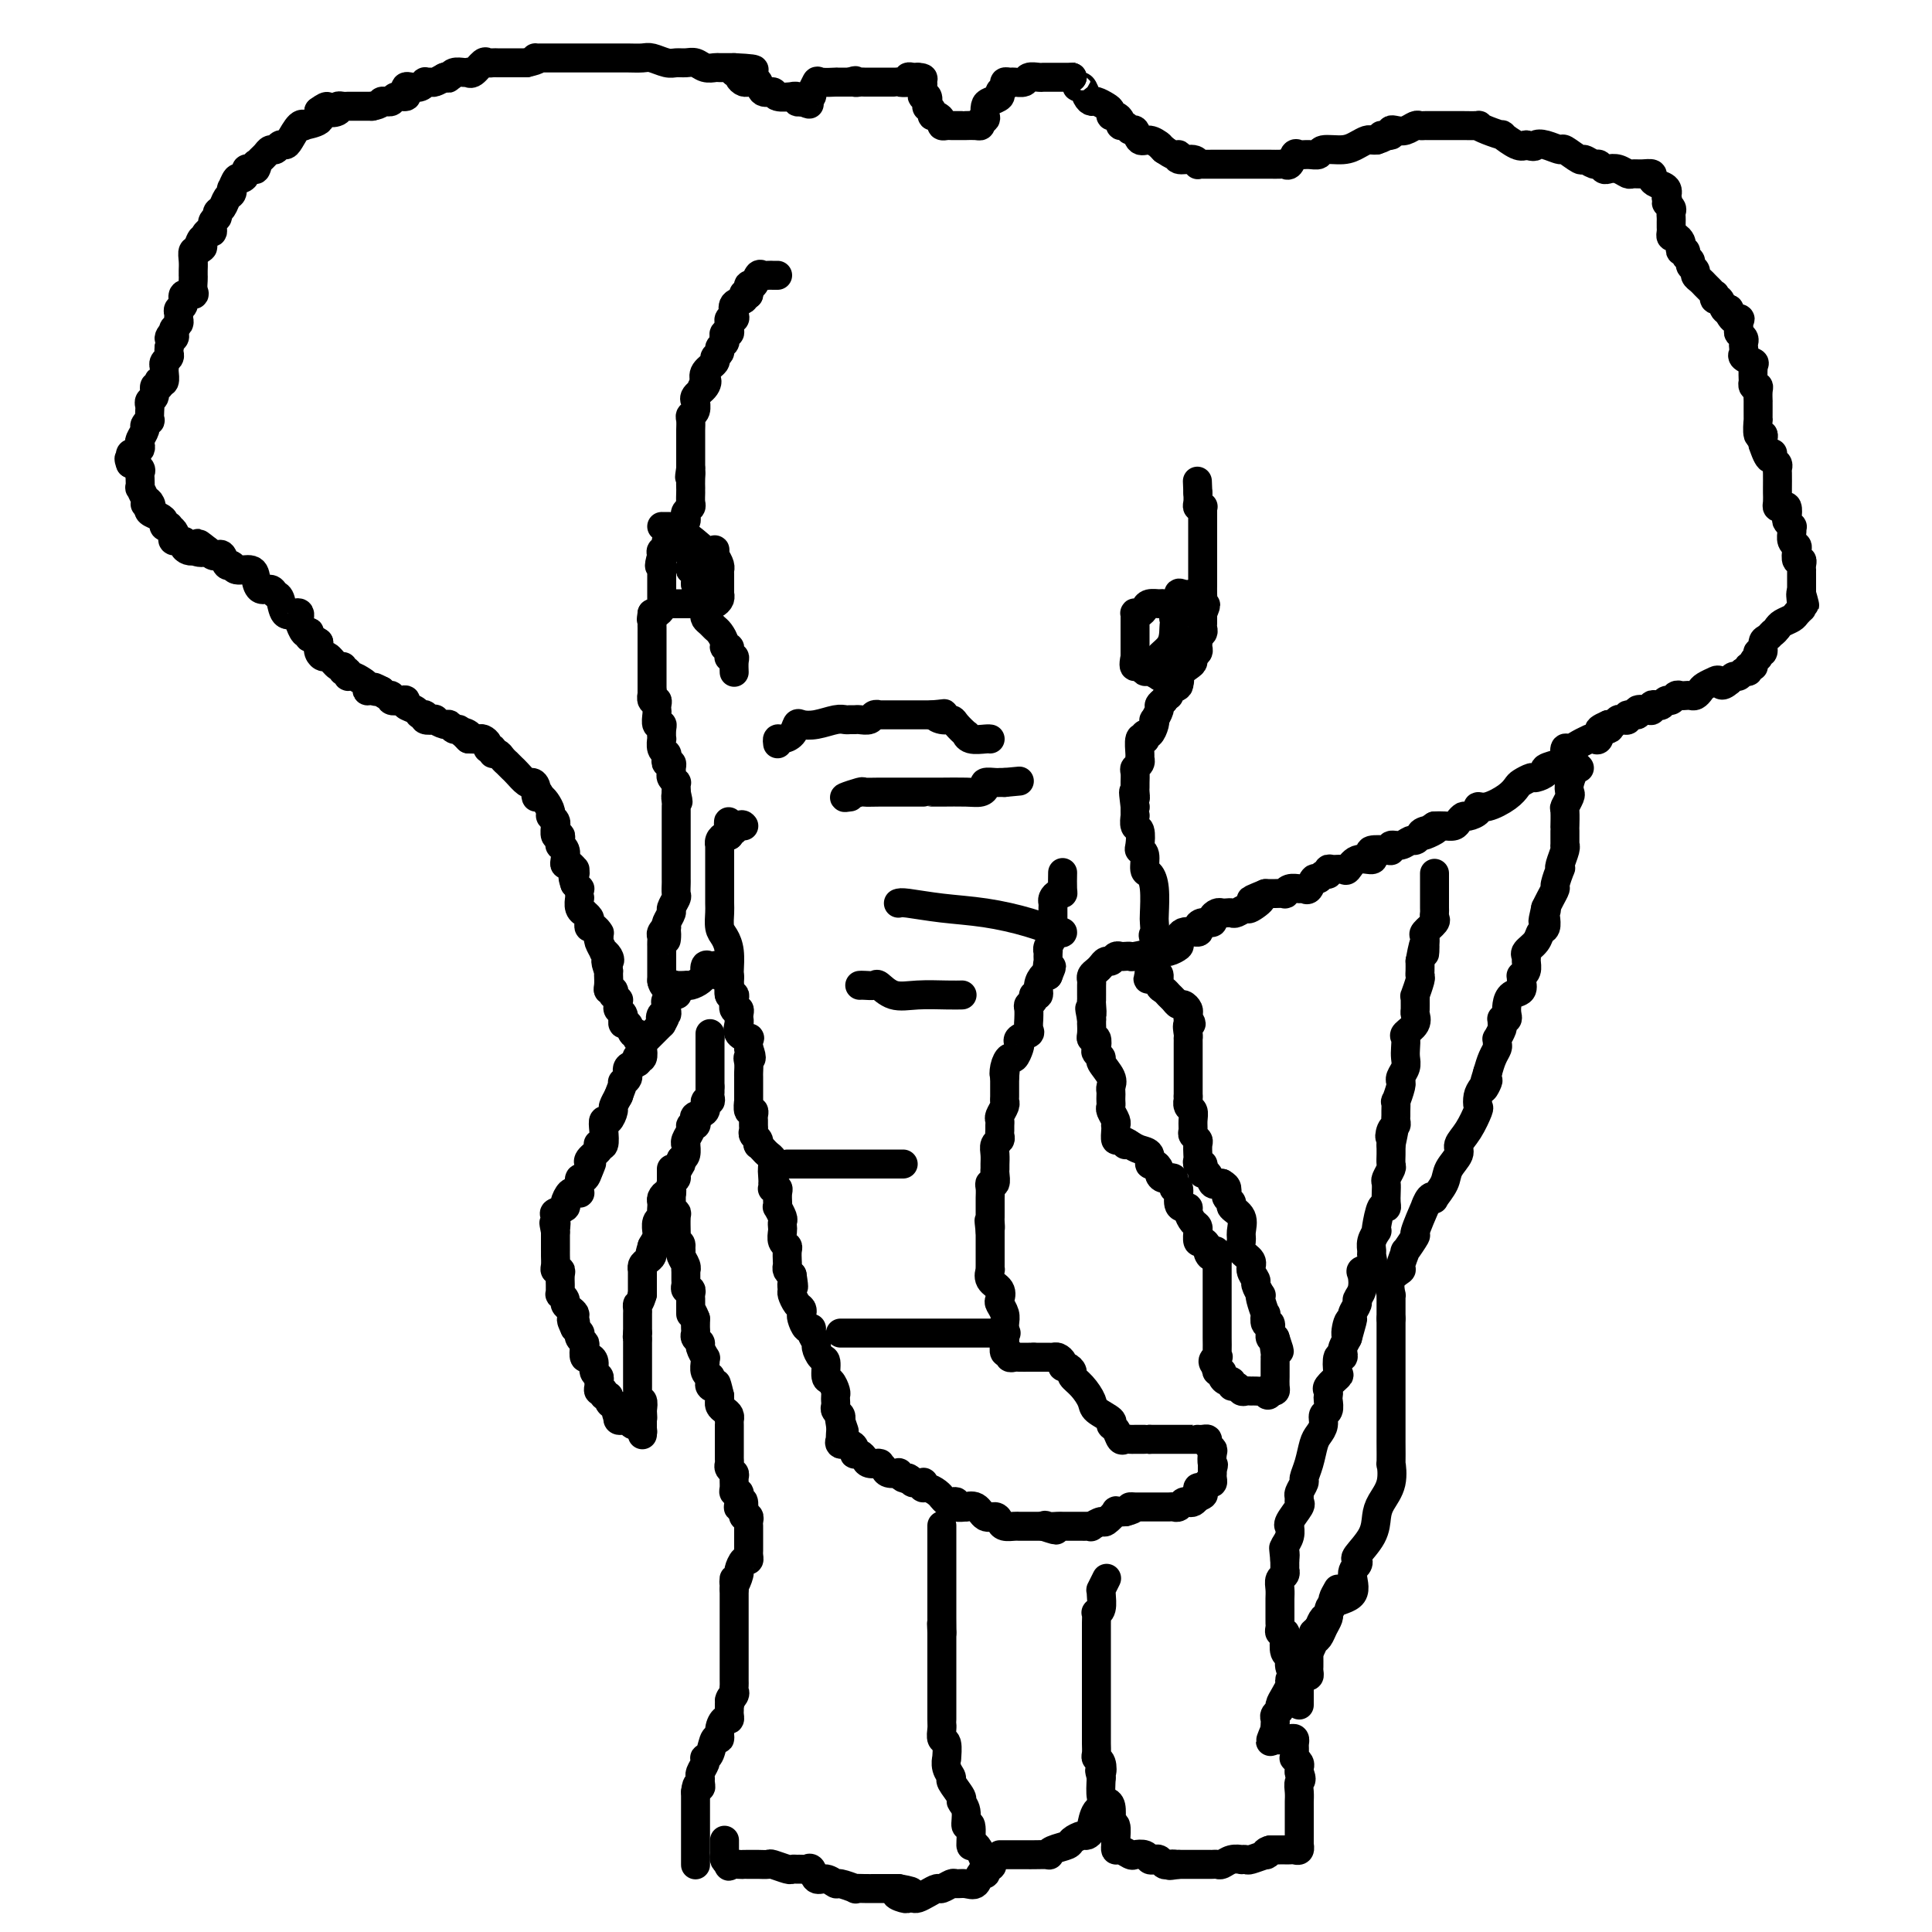 <svg viewBox='0 0 400 400' version='1.1' xmlns='http://www.w3.org/2000/svg' xmlns:xlink='http://www.w3.org/1999/xlink'><g fill='none' stroke='#000000' stroke-width='6' stroke-linecap='round' stroke-linejoin='round'><path d='M144,386c0.000,0.089 0.000,0.177 0,0c0.000,-0.177 0.000,-0.620 0,-1c0.000,-0.380 0.000,-0.697 0,-1c0.000,-0.303 0.000,-0.592 0,-1c0.000,-0.408 0.000,-0.936 0,-1c0.000,-0.064 0.000,0.337 0,0c0.000,-0.337 0.000,-1.413 0,-2c0.000,-0.587 0.000,-0.686 0,-1c-0.000,-0.314 -0.000,-0.844 0,-1c0.000,-0.156 0.000,0.060 0,0c0.000,-0.060 -0.000,-0.397 0,-1c0.000,-0.603 0.000,-1.471 0,-2c0.000,-0.529 0.000,-0.719 0,-1c0.000,-0.281 -0.000,-0.653 0,-1c0.000,-0.347 0.000,-0.671 0,-1c0.000,-0.329 0.000,-0.665 0,-1'/><path d='M144,371c0.228,-2.500 0.797,-1.251 1,-1c0.203,0.251 0.041,-0.497 0,-1c-0.041,-0.503 0.041,-0.762 0,-1c-0.041,-0.238 -0.204,-0.457 0,-1c0.204,-0.543 0.775,-1.411 1,-2c0.225,-0.589 0.103,-0.899 0,-1c-0.103,-0.101 -0.186,0.006 0,0c0.186,-0.006 0.641,-0.125 1,-1c0.359,-0.875 0.622,-2.507 1,-3c0.378,-0.493 0.872,0.152 1,0c0.128,-0.152 -0.109,-1.101 0,-2c0.109,-0.899 0.565,-1.746 1,-2c0.435,-0.254 0.849,0.087 1,0c0.151,-0.087 0.041,-0.600 0,-1c-0.041,-0.400 -0.012,-0.686 0,-1c0.012,-0.314 0.006,-0.657 0,-1'/><path d='M151,353c1.022,-2.963 0.078,-1.371 0,-1c-0.078,0.371 0.711,-0.478 1,-1c0.289,-0.522 0.077,-0.718 0,-1c-0.077,-0.282 -0.021,-0.652 0,-1c0.021,-0.348 0.006,-0.674 0,-1c-0.006,-0.326 -0.001,-0.652 0,-1c0.001,-0.348 0.000,-0.720 0,-1c-0.000,-0.280 -0.000,-0.469 0,-1c0.000,-0.531 0.000,-1.403 0,-2c-0.000,-0.597 -0.000,-0.920 0,-1c0.000,-0.080 0.000,0.084 0,0c-0.000,-0.084 -0.000,-0.417 0,-1c0.000,-0.583 0.000,-1.416 0,-2c-0.000,-0.584 -0.000,-0.917 0,-1c0.000,-0.083 0.000,0.085 0,0c-0.000,-0.085 -0.000,-0.422 0,-1c0.000,-0.578 0.000,-1.398 0,-2c-0.000,-0.602 -0.000,-0.987 0,-1c0.000,-0.013 0.000,0.347 0,0c-0.000,-0.347 -0.000,-1.402 0,-2c0.000,-0.598 0.000,-0.738 0,-1c-0.000,-0.262 -0.000,-0.646 0,-1c0.000,-0.354 0.000,-0.677 0,-1'/><path d='M152,329c0.091,-3.825 -0.182,-1.388 0,-1c0.182,0.388 0.819,-1.272 1,-2c0.181,-0.728 -0.095,-0.524 0,-1c0.095,-0.476 0.561,-1.633 1,-2c0.439,-0.367 0.850,0.056 1,0c0.150,-0.056 0.040,-0.592 0,-1c-0.040,-0.408 -0.011,-0.687 0,-1c0.011,-0.313 0.003,-0.661 0,-1c-0.003,-0.339 -0.001,-0.668 0,-1c0.001,-0.332 0.001,-0.667 0,-1c-0.001,-0.333 -0.004,-0.663 0,-1c0.004,-0.337 0.015,-0.682 0,-1c-0.015,-0.318 -0.057,-0.610 0,-1c0.057,-0.390 0.211,-0.878 0,-1c-0.211,-0.122 -0.788,0.121 -1,0c-0.212,-0.121 -0.061,-0.606 0,-1c0.061,-0.394 0.030,-0.697 0,-1'/><path d='M154,312c0.082,-2.581 -0.714,-0.533 -1,0c-0.286,0.533 -0.062,-0.448 0,-1c0.062,-0.552 -0.036,-0.677 0,-1c0.036,-0.323 0.207,-0.846 0,-1c-0.207,-0.154 -0.791,0.061 -1,0c-0.209,-0.061 -0.042,-0.398 0,-1c0.042,-0.602 -0.041,-1.471 0,-2c0.041,-0.529 0.207,-0.720 0,-1c-0.207,-0.280 -0.788,-0.651 -1,-1c-0.212,-0.349 -0.057,-0.676 0,-1c0.057,-0.324 0.015,-0.647 0,-1c-0.015,-0.353 -0.004,-0.738 0,-1c0.004,-0.262 0.001,-0.402 0,-1c-0.001,-0.598 -0.000,-1.653 0,-2c0.000,-0.347 -0.000,0.013 0,0c0.000,-0.013 0.001,-0.399 0,-1c-0.001,-0.601 -0.003,-1.418 0,-2c0.003,-0.582 0.011,-0.929 0,-1c-0.011,-0.071 -0.041,0.135 0,0c0.041,-0.135 0.155,-0.610 0,-1c-0.155,-0.390 -0.577,-0.696 -1,-1c-0.423,-0.304 -0.845,-0.607 -1,-1c-0.155,-0.393 -0.042,-0.875 0,-1c0.042,-0.125 0.012,0.107 0,0c-0.012,-0.107 -0.006,-0.554 0,-1'/><path d='M149,289c-0.939,-4.023 -0.786,-2.580 -1,-2c-0.214,0.580 -0.793,0.297 -1,0c-0.207,-0.297 -0.041,-0.608 0,-1c0.041,-0.392 -0.042,-0.866 0,-1c0.042,-0.134 0.208,0.071 0,0c-0.208,-0.071 -0.792,-0.418 -1,-1c-0.208,-0.582 -0.041,-1.399 0,-2c0.041,-0.601 -0.045,-0.987 0,-1c0.045,-0.013 0.222,0.347 0,0c-0.222,-0.347 -0.844,-1.402 -1,-2c-0.156,-0.598 0.154,-0.737 0,-1c-0.154,-0.263 -0.773,-0.648 -1,-1c-0.227,-0.352 -0.061,-0.672 0,-1c0.061,-0.328 0.016,-0.665 0,-1c-0.016,-0.335 -0.005,-0.667 0,-1c0.005,-0.333 0.002,-0.666 0,-1'/><path d='M144,273c-1.000,-2.654 -1.000,-1.288 -1,-1c0.000,0.288 0.001,-0.501 0,-1c-0.001,-0.499 -0.004,-0.707 0,-1c0.004,-0.293 0.015,-0.670 0,-1c-0.015,-0.330 -0.057,-0.612 0,-1c0.057,-0.388 0.211,-0.882 0,-1c-0.211,-0.118 -0.789,0.141 -1,0c-0.211,-0.141 -0.056,-0.681 0,-1c0.056,-0.319 0.011,-0.418 0,-1c-0.011,-0.582 0.011,-1.648 0,-2c-0.011,-0.352 -0.055,0.011 0,0c0.055,-0.011 0.211,-0.395 0,-1c-0.211,-0.605 -0.788,-1.432 -1,-2c-0.212,-0.568 -0.061,-0.877 0,-1c0.061,-0.123 0.030,-0.062 0,0'/><path d='M141,259c-0.403,-2.399 0.088,-1.396 0,-1c-0.088,0.396 -0.756,0.187 -1,0c-0.244,-0.187 -0.064,-0.350 0,-1c0.064,-0.650 0.013,-1.786 0,-2c-0.013,-0.214 0.010,0.493 0,0c-0.010,-0.493 -0.055,-2.187 0,-3c0.055,-0.813 0.211,-0.745 0,-1c-0.211,-0.255 -0.789,-0.831 -1,-1c-0.211,-0.169 -0.057,0.070 0,0c0.057,-0.070 0.016,-0.449 0,-1c-0.016,-0.551 -0.008,-1.276 0,-2'/><path d='M139,247c-0.309,-2.092 -0.083,-1.321 0,-1c0.083,0.321 0.022,0.191 0,0c-0.022,-0.191 -0.006,-0.443 0,-1c0.006,-0.557 0.002,-1.419 0,-2c-0.002,-0.581 -0.000,-0.880 0,-1c0.000,-0.120 0.000,-0.060 0,0'/><path d='M147,214c0.000,0.000 0.000,1.000 0,1'/><path d='M147,215c0.000,0.122 0.000,-0.073 0,0c0.000,0.073 0.000,0.414 0,1c0.000,0.586 0.000,1.418 0,2c0.000,0.582 0.000,0.915 0,1c0.000,0.085 -0.000,-0.078 0,0c0.000,0.078 0.000,0.399 0,1c0.000,0.601 0.000,1.484 0,2c0.000,0.516 0.000,0.664 0,1c0.000,0.336 0.000,0.860 0,1c0.000,0.140 0.000,-0.103 0,0c-0.000,0.103 0.000,0.551 0,1'/><path d='M147,225c0.005,1.731 0.017,1.059 0,1c-0.017,-0.059 -0.065,0.495 0,1c0.065,0.505 0.241,0.961 0,1c-0.241,0.039 -0.901,-0.339 -1,0c-0.099,0.339 0.362,1.397 0,2c-0.362,0.603 -1.546,0.752 -2,1c-0.454,0.248 -0.178,0.595 0,1c0.178,0.405 0.258,0.869 0,1c-0.258,0.131 -0.854,-0.072 -1,0c-0.146,0.072 0.158,0.418 0,1c-0.158,0.582 -0.777,1.399 -1,2c-0.223,0.601 -0.049,0.986 0,1c0.049,0.014 -0.025,-0.342 0,0c0.025,0.342 0.150,1.384 0,2c-0.150,0.616 -0.575,0.808 -1,1'/><path d='M141,240c-0.946,2.576 -0.310,1.516 0,1c0.310,-0.516 0.293,-0.489 0,0c-0.293,0.489 -0.862,1.442 -1,2c-0.138,0.558 0.157,0.723 0,1c-0.157,0.277 -0.764,0.666 -1,1c-0.236,0.334 -0.102,0.614 0,1c0.102,0.386 0.171,0.877 0,1c-0.171,0.123 -0.582,-0.122 -1,0c-0.418,0.122 -0.843,0.610 -1,1c-0.157,0.390 -0.046,0.680 0,1c0.046,0.320 0.026,0.668 0,1c-0.026,0.332 -0.060,0.649 0,1c0.060,0.351 0.213,0.737 0,1c-0.213,0.263 -0.792,0.402 -1,1c-0.208,0.598 -0.045,1.655 0,2c0.045,0.345 -0.026,-0.023 0,0c0.026,0.023 0.150,0.435 0,1c-0.150,0.565 -0.575,1.282 -1,2'/><path d='M135,258c-0.925,3.024 -0.238,1.583 0,1c0.238,-0.583 0.025,-0.310 0,0c-0.025,0.310 0.137,0.656 0,1c-0.137,0.344 -0.573,0.687 -1,1c-0.427,0.313 -0.847,0.594 -1,1c-0.153,0.406 -0.041,0.935 0,1c0.041,0.065 0.011,-0.333 0,0c-0.011,0.333 -0.003,1.399 0,2c0.003,0.601 0.001,0.739 0,1c-0.001,0.261 -0.000,0.646 0,1c0.000,0.354 0.000,0.677 0,1'/><path d='M133,268c-0.536,1.952 -0.876,1.832 -1,2c-0.124,0.168 -0.033,0.622 0,1c0.033,0.378 0.009,0.679 0,1c-0.009,0.321 -0.002,0.663 0,1c0.002,0.337 0.001,0.668 0,1c-0.001,0.332 -0.000,0.666 0,1c0.000,0.334 0.000,0.667 0,1'/><path d='M132,276c-0.155,1.431 -0.041,1.010 0,1c0.041,-0.010 0.011,0.392 0,1c-0.011,0.608 -0.003,1.423 0,2c0.003,0.577 0.001,0.915 0,1c-0.001,0.085 -0.000,-0.084 0,0c0.000,0.084 0.000,0.422 0,1c-0.000,0.578 -0.000,1.398 0,2c0.000,0.602 0.000,0.987 0,1c-0.000,0.013 -0.001,-0.346 0,0c0.001,0.346 0.004,1.398 0,2c-0.004,0.602 -0.015,0.755 0,1c0.015,0.245 0.056,0.581 0,1c-0.056,0.419 -0.207,0.920 0,1c0.207,0.080 0.774,-0.263 1,0c0.226,0.263 0.113,1.131 0,2'/><path d='M133,292c0.155,2.648 0.041,1.268 0,1c-0.041,-0.268 -0.011,0.578 0,1c0.011,0.422 0.003,0.421 0,1c-0.003,0.579 -0.001,1.737 0,2c0.001,0.263 0.000,-0.368 0,-1'/><path d='M133,296c0.048,0.684 0.168,0.393 0,0c-0.168,-0.393 -0.623,-0.889 -1,-1c-0.377,-0.111 -0.676,0.164 -1,0c-0.324,-0.164 -0.675,-0.766 -1,-1c-0.325,-0.234 -0.626,-0.102 -1,0c-0.374,0.102 -0.821,0.172 -1,0c-0.179,-0.172 -0.089,-0.586 0,-1'/><path d='M128,293c-0.785,-0.627 -0.248,-0.694 0,-1c0.248,-0.306 0.206,-0.851 0,-1c-0.206,-0.149 -0.576,0.100 -1,0c-0.424,-0.100 -0.902,-0.548 -1,-1c-0.098,-0.452 0.184,-0.909 0,-1c-0.184,-0.091 -0.834,0.183 -1,0c-0.166,-0.183 0.153,-0.823 0,-1c-0.153,-0.177 -0.777,0.108 -1,0c-0.223,-0.108 -0.045,-0.610 0,-1c0.045,-0.390 -0.043,-0.669 0,-1c0.043,-0.331 0.218,-0.714 0,-1c-0.218,-0.286 -0.829,-0.476 -1,-1c-0.171,-0.524 0.099,-1.383 0,-2c-0.099,-0.617 -0.566,-0.991 -1,-1c-0.434,-0.009 -0.834,0.347 -1,0c-0.166,-0.347 -0.096,-1.399 0,-2c0.096,-0.601 0.219,-0.752 0,-1c-0.219,-0.248 -0.780,-0.592 -1,-1c-0.220,-0.408 -0.098,-0.879 0,-1c0.098,-0.121 0.171,0.108 0,0c-0.171,-0.108 -0.585,-0.554 -1,-1'/><path d='M119,275c-1.389,-2.963 -0.362,-1.371 0,-1c0.362,0.371 0.060,-0.478 0,-1c-0.060,-0.522 0.124,-0.718 0,-1c-0.124,-0.282 -0.555,-0.649 -1,-1c-0.445,-0.351 -0.904,-0.686 -1,-1c-0.096,-0.314 0.170,-0.608 0,-1c-0.170,-0.392 -0.778,-0.882 -1,-1c-0.222,-0.118 -0.058,0.136 0,0c0.058,-0.136 0.012,-0.663 0,-1c-0.012,-0.337 0.011,-0.485 0,-1c-0.011,-0.515 -0.055,-1.398 0,-2c0.055,-0.602 0.211,-0.922 0,-1c-0.211,-0.078 -0.789,0.085 -1,0c-0.211,-0.085 -0.057,-0.417 0,-1c0.057,-0.583 0.015,-1.417 0,-2c-0.015,-0.583 -0.004,-0.916 0,-1c0.004,-0.084 0.001,0.083 0,0c-0.001,-0.083 -0.000,-0.414 0,-1c0.000,-0.586 0.000,-1.427 0,-2c-0.000,-0.573 -0.000,-0.878 0,-1c0.000,-0.122 0.000,-0.061 0,0'/><path d='M115,255c-0.628,-3.212 -0.197,-1.241 0,-1c0.197,0.241 0.161,-1.250 0,-2c-0.161,-0.750 -0.447,-0.761 0,-1c0.447,-0.239 1.626,-0.705 2,-1c0.374,-0.295 -0.058,-0.418 0,-1c0.058,-0.582 0.604,-1.622 1,-2c0.396,-0.378 0.641,-0.095 1,0c0.359,0.095 0.831,0.003 1,0c0.169,-0.003 0.034,0.085 0,0c-0.034,-0.085 0.032,-0.342 0,-1c-0.032,-0.658 -0.162,-1.716 0,-2c0.162,-0.284 0.618,0.204 1,0c0.382,-0.204 0.691,-1.102 1,-2'/><path d='M122,242c1.074,-2.246 0.260,-1.362 0,-1c-0.260,0.362 0.034,0.201 0,0c-0.034,-0.201 -0.398,-0.444 0,-1c0.398,-0.556 1.557,-1.426 2,-2c0.443,-0.574 0.171,-0.852 0,-1c-0.171,-0.148 -0.239,-0.167 0,0c0.239,0.167 0.786,0.521 1,0c0.214,-0.521 0.095,-1.917 0,-3c-0.095,-1.083 -0.165,-1.853 0,-2c0.165,-0.147 0.566,0.328 1,0c0.434,-0.328 0.900,-1.459 1,-2c0.100,-0.541 -0.165,-0.492 0,-1c0.165,-0.508 0.762,-1.574 1,-2c0.238,-0.426 0.119,-0.213 0,0'/><path d='M128,227c1.173,-3.008 1.106,-3.029 1,-3c-0.106,0.029 -0.253,0.109 0,0c0.253,-0.109 0.904,-0.408 1,-1c0.096,-0.592 -0.363,-1.477 0,-2c0.363,-0.523 1.547,-0.683 2,-1c0.453,-0.317 0.173,-0.792 0,-1c-0.173,-0.208 -0.240,-0.150 0,0c0.240,0.150 0.785,0.391 1,0c0.215,-0.391 0.099,-1.414 0,-2c-0.099,-0.586 -0.181,-0.734 0,-1c0.181,-0.266 0.626,-0.649 1,-1c0.374,-0.351 0.678,-0.672 1,-1c0.322,-0.328 0.664,-0.665 1,-1c0.336,-0.335 0.668,-0.667 1,-1'/><path d='M137,212c1.409,-2.483 0.431,-1.190 0,-1c-0.431,0.190 -0.314,-0.722 0,-1c0.314,-0.278 0.823,0.080 1,0c0.177,-0.080 0.020,-0.596 0,-1c-0.020,-0.404 0.098,-0.696 0,-1c-0.098,-0.304 -0.411,-0.620 0,-1c0.411,-0.380 1.546,-0.823 2,-1c0.454,-0.177 0.227,-0.089 0,0'/><path d='M133,217c-0.030,-0.312 -0.060,-0.624 0,-1c0.060,-0.376 0.209,-0.817 0,-1c-0.209,-0.183 -0.777,-0.110 -1,0c-0.223,0.110 -0.102,0.255 0,0c0.102,-0.255 0.185,-0.909 0,-1c-0.185,-0.091 -0.638,0.383 -1,0c-0.362,-0.383 -0.632,-1.622 -1,-2c-0.368,-0.378 -0.835,0.106 -1,0c-0.165,-0.106 -0.030,-0.802 0,-1c0.030,-0.198 -0.045,0.100 0,0c0.045,-0.100 0.209,-0.600 0,-1c-0.209,-0.400 -0.792,-0.700 -1,-1c-0.208,-0.300 -0.042,-0.601 0,-1c0.042,-0.399 -0.040,-0.895 0,-1c0.040,-0.105 0.203,0.183 0,0c-0.203,-0.183 -0.772,-0.835 -1,-1c-0.228,-0.165 -0.114,0.158 0,0c0.114,-0.158 0.227,-0.798 0,-1c-0.227,-0.202 -0.793,0.034 -1,0c-0.207,-0.034 -0.056,-0.339 0,-1c0.056,-0.661 0.015,-1.678 0,-2c-0.015,-0.322 -0.004,0.051 0,0c0.004,-0.051 0.002,-0.525 0,-1'/><path d='M126,201c-1.100,-2.886 -0.351,-2.100 0,-2c0.351,0.100 0.304,-0.485 0,-1c-0.304,-0.515 -0.866,-0.961 -1,-1c-0.134,-0.039 0.160,0.330 0,0c-0.160,-0.330 -0.774,-1.358 -1,-2c-0.226,-0.642 -0.065,-0.898 0,-1c0.065,-0.102 0.032,-0.051 0,0'/><path d='M124,194c-0.321,-1.327 -0.125,-1.143 0,-1c0.125,0.143 0.178,0.246 0,0c-0.178,-0.246 -0.588,-0.840 -1,-1c-0.412,-0.160 -0.827,0.115 -1,0c-0.173,-0.115 -0.103,-0.621 0,-1c0.103,-0.379 0.238,-0.631 0,-1c-0.238,-0.369 -0.848,-0.855 -1,-1c-0.152,-0.145 0.156,0.049 0,0c-0.156,-0.049 -0.774,-0.343 -1,-1c-0.226,-0.657 -0.060,-1.678 0,-2c0.060,-0.322 0.013,0.055 0,0c-0.013,-0.055 0.007,-0.540 0,-1c-0.007,-0.460 -0.040,-0.893 0,-1c0.040,-0.107 0.154,0.112 0,0c-0.154,-0.112 -0.577,-0.556 -1,-1'/><path d='M119,183c-0.770,-2.089 -0.196,-1.813 0,-2c0.196,-0.187 0.014,-0.837 0,-1c-0.014,-0.163 0.141,0.160 0,0c-0.141,-0.160 -0.577,-0.803 -1,-1c-0.423,-0.197 -0.831,0.053 -1,0c-0.169,-0.053 -0.098,-0.409 0,-1c0.098,-0.591 0.223,-1.417 0,-2c-0.223,-0.583 -0.796,-0.925 -1,-1c-0.204,-0.075 -0.041,0.116 0,0c0.041,-0.116 -0.042,-0.538 0,-1c0.042,-0.462 0.208,-0.964 0,-1c-0.208,-0.036 -0.792,0.393 -1,0c-0.208,-0.393 -0.041,-1.610 0,-2c0.041,-0.390 -0.045,0.046 0,0c0.045,-0.046 0.219,-0.576 0,-1c-0.219,-0.424 -0.832,-0.743 -1,-1c-0.168,-0.257 0.109,-0.454 0,-1c-0.109,-0.546 -0.602,-1.442 -1,-2c-0.398,-0.558 -0.699,-0.779 -1,-1'/><path d='M112,165c-1.323,-2.682 -1.132,-0.386 -1,0c0.132,0.386 0.204,-1.139 0,-2c-0.204,-0.861 -0.686,-1.058 -1,-1c-0.314,0.058 -0.462,0.370 -1,0c-0.538,-0.370 -1.468,-1.422 -2,-2c-0.532,-0.578 -0.667,-0.681 -1,-1c-0.333,-0.319 -0.864,-0.855 -1,-1c-0.136,-0.145 0.122,0.101 0,0c-0.122,-0.101 -0.625,-0.548 -1,-1c-0.375,-0.452 -0.621,-0.908 -1,-1c-0.379,-0.092 -0.889,0.182 -1,0c-0.111,-0.182 0.178,-0.819 0,-1c-0.178,-0.181 -0.824,0.095 -1,0c-0.176,-0.095 0.118,-0.562 0,-1c-0.118,-0.438 -0.647,-0.849 -1,-1c-0.353,-0.151 -0.529,-0.043 -1,0c-0.471,0.043 -1.235,0.022 -2,0'/><path d='M97,153c-2.273,-2.100 -0.455,-1.351 0,-1c0.455,0.351 -0.454,0.305 -1,0c-0.546,-0.305 -0.729,-0.870 -1,-1c-0.271,-0.130 -0.631,0.175 -1,0c-0.369,-0.175 -0.748,-0.830 -1,-1c-0.252,-0.170 -0.378,0.147 -1,0c-0.622,-0.147 -1.739,-0.756 -2,-1c-0.261,-0.244 0.335,-0.121 0,0c-0.335,0.121 -1.600,0.240 -2,0c-0.400,-0.240 0.065,-0.838 0,-1c-0.065,-0.162 -0.660,0.114 -1,0c-0.340,-0.114 -0.424,-0.618 -1,-1c-0.576,-0.382 -1.642,-0.642 -2,-1c-0.358,-0.358 -0.008,-0.813 0,-1c0.008,-0.187 -0.327,-0.105 -1,0c-0.673,0.105 -1.686,0.234 -2,0c-0.314,-0.234 0.069,-0.832 0,-1c-0.069,-0.168 -0.591,0.095 -1,0c-0.409,-0.095 -0.704,-0.547 -1,-1'/><path d='M79,143c-2.967,-1.543 -1.386,-0.402 -1,0c0.386,0.402 -0.425,0.065 -1,0c-0.575,-0.065 -0.915,0.141 -1,0c-0.085,-0.141 0.083,-0.630 0,-1c-0.083,-0.370 -0.419,-0.620 -1,-1c-0.581,-0.380 -1.409,-0.891 -2,-1c-0.591,-0.109 -0.945,0.183 -1,0c-0.055,-0.183 0.189,-0.841 0,-1c-0.189,-0.159 -0.810,0.182 -1,0c-0.190,-0.182 0.050,-0.888 0,-1c-0.050,-0.112 -0.392,0.371 -1,0c-0.608,-0.371 -1.483,-1.594 -2,-2c-0.517,-0.406 -0.678,0.006 -1,0c-0.322,-0.006 -0.806,-0.430 -1,-1c-0.194,-0.570 -0.097,-1.285 0,-2'/><path d='M66,133c-2.461,-1.715 -2.113,-1.003 -2,-1c0.113,0.003 -0.008,-0.702 0,-1c0.008,-0.298 0.146,-0.188 0,0c-0.146,0.188 -0.574,0.453 -1,0c-0.426,-0.453 -0.848,-1.625 -1,-2c-0.152,-0.375 -0.033,0.046 0,0c0.033,-0.046 -0.018,-0.559 0,-1c0.018,-0.441 0.107,-0.811 0,-1c-0.107,-0.189 -0.409,-0.198 -1,0c-0.591,0.198 -1.471,0.605 -2,0c-0.529,-0.605 -0.705,-2.220 -1,-3c-0.295,-0.780 -0.707,-0.725 -1,-1c-0.293,-0.275 -0.467,-0.882 -1,-1c-0.533,-0.118 -1.424,0.251 -2,0c-0.576,-0.251 -0.837,-1.123 -1,-2c-0.163,-0.877 -0.229,-1.759 -1,-2c-0.771,-0.241 -2.248,0.160 -3,0c-0.752,-0.160 -0.779,-0.879 -1,-1c-0.221,-0.121 -0.637,0.357 -1,0c-0.363,-0.357 -0.675,-1.549 -1,-2c-0.325,-0.451 -0.664,-0.160 -1,0c-0.336,0.160 -0.667,0.189 -1,0c-0.333,-0.189 -0.666,-0.594 -1,-1'/><path d='M43,114c-3.660,-2.940 -1.311,-0.791 -1,0c0.311,0.791 -1.417,0.222 -2,0c-0.583,-0.222 -0.020,-0.097 0,0c0.020,0.097 -0.503,0.167 -1,0c-0.497,-0.167 -0.969,-0.569 -1,-1c-0.031,-0.431 0.380,-0.890 0,-1c-0.380,-0.110 -1.551,0.128 -2,0c-0.449,-0.128 -0.177,-0.622 0,-1c0.177,-0.378 0.258,-0.640 0,-1c-0.258,-0.360 -0.856,-0.817 -1,-1c-0.144,-0.183 0.164,-0.090 0,0c-0.164,0.090 -0.801,0.179 -1,0c-0.199,-0.179 0.039,-0.625 0,-1c-0.039,-0.375 -0.357,-0.678 -1,-1c-0.643,-0.322 -1.612,-0.663 -2,-1c-0.388,-0.337 -0.194,-0.668 0,-1'/><path d='M31,105c-1.868,-1.339 -0.539,-0.185 0,0c0.539,0.185 0.288,-0.598 0,-1c-0.288,-0.402 -0.614,-0.422 -1,-1c-0.386,-0.578 -0.834,-1.713 -1,-2c-0.166,-0.287 -0.050,0.274 0,0c0.050,-0.274 0.034,-1.383 0,-2c-0.034,-0.617 -0.086,-0.743 0,-1c0.086,-0.257 0.310,-0.645 0,-1c-0.310,-0.355 -1.155,-0.678 -2,-1'/><path d='M27,96c-0.607,-1.560 -0.125,-0.958 0,-1c0.125,-0.042 -0.107,-0.726 0,-1c0.107,-0.274 0.554,-0.137 1,0'/><path d='M28,94c0.377,-0.484 0.818,-0.692 1,-1c0.182,-0.308 0.105,-0.714 0,-1c-0.105,-0.286 -0.238,-0.453 0,-1c0.238,-0.547 0.848,-1.474 1,-2c0.152,-0.526 -0.155,-0.652 0,-1c0.155,-0.348 0.773,-0.920 1,-1c0.227,-0.080 0.065,0.331 0,0c-0.065,-0.331 -0.032,-1.403 0,-2c0.032,-0.597 0.065,-0.719 0,-1c-0.065,-0.281 -0.227,-0.720 0,-1c0.227,-0.280 0.845,-0.401 1,-1c0.155,-0.599 -0.151,-1.675 0,-2c0.151,-0.325 0.758,0.102 1,0c0.242,-0.102 0.118,-0.734 0,-1c-0.118,-0.266 -0.229,-0.165 0,0c0.229,0.165 0.797,0.395 1,0c0.203,-0.395 0.040,-1.415 0,-2c-0.040,-0.585 0.042,-0.734 0,-1c-0.042,-0.266 -0.207,-0.649 0,-1c0.207,-0.351 0.787,-0.672 1,-1c0.213,-0.328 0.061,-0.665 0,-1c-0.061,-0.335 -0.030,-0.667 0,-1'/><path d='M35,72c1.023,-3.869 0.082,-2.542 0,-2c-0.082,0.542 0.696,0.300 1,0c0.304,-0.300 0.134,-0.658 0,-1c-0.134,-0.342 -0.233,-0.669 0,-1c0.233,-0.331 0.799,-0.665 1,-1c0.201,-0.335 0.038,-0.672 0,-1c-0.038,-0.328 0.050,-0.648 0,-1c-0.050,-0.352 -0.238,-0.737 0,-1c0.238,-0.263 0.901,-0.403 1,-1c0.099,-0.597 -0.366,-1.653 0,-2c0.366,-0.347 1.562,0.013 2,0c0.438,-0.013 0.117,-0.398 0,-1c-0.117,-0.602 -0.031,-1.421 0,-2c0.031,-0.579 0.007,-0.919 0,-1c-0.007,-0.081 0.002,0.098 0,0c-0.002,-0.098 -0.014,-0.474 0,-1c0.014,-0.526 0.055,-1.203 0,-2c-0.055,-0.797 -0.207,-1.715 0,-2c0.207,-0.285 0.773,0.061 1,0c0.227,-0.061 0.113,-0.531 0,-1'/><path d='M41,51c1.166,-3.223 1.082,-0.779 1,0c-0.082,0.779 -0.162,-0.106 0,-1c0.162,-0.894 0.564,-1.798 1,-2c0.436,-0.202 0.904,0.298 1,0c0.096,-0.298 -0.182,-1.393 0,-2c0.182,-0.607 0.823,-0.726 1,-1c0.177,-0.274 -0.110,-0.705 0,-1c0.110,-0.295 0.617,-0.455 1,-1c0.383,-0.545 0.642,-1.474 1,-2c0.358,-0.526 0.817,-0.648 1,-1c0.183,-0.352 0.092,-0.934 0,-1c-0.092,-0.066 -0.183,0.385 0,0c0.183,-0.385 0.640,-1.606 1,-2c0.360,-0.394 0.622,0.039 1,0c0.378,-0.039 0.871,-0.549 1,-1c0.129,-0.451 -0.106,-0.843 0,-1c0.106,-0.157 0.553,-0.078 1,0'/><path d='M52,35c1.925,-2.411 1.237,-0.438 1,0c-0.237,0.438 -0.022,-0.657 0,-1c0.022,-0.343 -0.149,0.067 0,0c0.149,-0.067 0.617,-0.610 1,-1c0.383,-0.390 0.680,-0.626 1,-1c0.320,-0.374 0.662,-0.886 1,-1c0.338,-0.114 0.671,0.168 1,0c0.329,-0.168 0.653,-0.788 1,-1c0.347,-0.212 0.717,-0.018 1,0c0.283,0.018 0.479,-0.141 1,-1c0.521,-0.859 1.366,-2.418 2,-3c0.634,-0.582 1.057,-0.187 1,0c-0.057,0.187 -0.592,0.166 0,0c0.592,-0.166 2.312,-0.476 3,-1c0.688,-0.524 0.344,-1.262 0,-2'/><path d='M66,23c2.494,-1.873 1.729,-0.554 2,0c0.271,0.554 1.578,0.345 2,0c0.422,-0.345 -0.042,-0.824 0,-1c0.042,-0.176 0.589,-0.047 1,0c0.411,0.047 0.688,0.013 1,0c0.312,-0.013 0.661,-0.003 1,0c0.339,0.003 0.668,0.001 1,0c0.332,-0.001 0.666,-0.000 1,0c0.334,0.000 0.667,0.000 1,0c0.333,-0.000 0.667,-0.000 1,0'/><path d='M77,22c2.090,-0.382 1.816,-0.838 2,-1c0.184,-0.162 0.827,-0.028 1,0c0.173,0.028 -0.125,-0.048 0,0c0.125,0.048 0.674,0.219 1,0c0.326,-0.219 0.429,-0.830 1,-1c0.571,-0.170 1.609,0.099 2,0c0.391,-0.099 0.133,-0.566 0,-1c-0.133,-0.434 -0.142,-0.834 0,-1c0.142,-0.166 0.433,-0.097 1,0c0.567,0.097 1.408,0.223 2,0c0.592,-0.223 0.935,-0.795 1,-1c0.065,-0.205 -0.147,-0.045 0,0c0.147,0.045 0.655,-0.026 1,0c0.345,0.026 0.527,0.150 1,0c0.473,-0.150 1.236,-0.575 2,-1'/><path d='M92,16c2.556,-0.944 1.445,-0.305 1,0c-0.445,0.305 -0.225,0.277 0,0c0.225,-0.277 0.455,-0.804 1,-1c0.545,-0.196 1.407,-0.060 2,0c0.593,0.060 0.918,0.044 1,0c0.082,-0.044 -0.080,-0.117 0,0c0.080,0.117 0.403,0.424 1,0c0.597,-0.424 1.469,-1.578 2,-2c0.531,-0.422 0.720,-0.113 1,0c0.280,0.113 0.653,0.030 1,0c0.347,-0.030 0.670,-0.008 1,0c0.330,0.008 0.666,0.002 1,0c0.334,-0.002 0.667,-0.001 1,0c0.333,0.001 0.667,0.000 1,0c0.333,-0.000 0.667,-0.000 1,0c0.333,0.000 0.667,0.000 1,0c0.333,-0.000 0.667,-0.000 1,0'/><path d='M109,13c3.091,-0.691 2.320,-0.917 2,-1c-0.320,-0.083 -0.189,-0.022 0,0c0.189,0.022 0.434,0.006 1,0c0.566,-0.006 1.451,-0.002 2,0c0.549,0.002 0.761,0.000 1,0c0.239,-0.000 0.506,-0.000 1,0c0.494,0.000 1.214,0.000 2,0c0.786,-0.000 1.638,-0.000 2,0c0.362,0.000 0.233,-0.000 1,0c0.767,0.000 2.428,0.000 3,0c0.572,-0.000 0.053,-0.000 0,0c-0.053,0.000 0.360,0.000 1,0c0.640,-0.000 1.507,-0.001 2,0c0.493,0.001 0.611,0.004 1,0c0.389,-0.004 1.049,-0.015 2,0c0.951,0.015 2.194,0.057 3,0c0.806,-0.057 1.175,-0.212 2,0c0.825,0.212 2.108,0.793 3,1c0.892,0.207 1.395,0.041 2,0c0.605,-0.041 1.313,0.041 2,0c0.687,-0.041 1.355,-0.207 2,0c0.645,0.207 1.268,0.788 2,1c0.732,0.212 1.572,0.057 2,0c0.428,-0.057 0.445,-0.015 1,0c0.555,0.015 1.650,0.004 2,0c0.350,-0.004 -0.043,-0.001 0,0c0.043,0.001 0.521,0.001 1,0'/><path d='M152,14c7.167,0.333 3.583,0.667 0,1'/><path d='M152,15c0.239,0.110 0.838,-0.113 1,0c0.162,0.113 -0.111,0.564 0,1c0.111,0.436 0.606,0.857 1,1c0.394,0.143 0.687,0.009 1,0c0.313,-0.009 0.645,0.106 1,0c0.355,-0.106 0.734,-0.435 1,0c0.266,0.435 0.420,1.633 1,2c0.580,0.367 1.585,-0.099 2,0c0.415,0.099 0.240,0.762 1,1c0.760,0.238 2.455,0.050 3,0c0.545,-0.050 -0.060,0.038 0,0c0.060,-0.038 0.785,-0.203 1,0c0.215,0.203 -0.082,0.772 0,1c0.082,0.228 0.541,0.114 1,0'/><path d='M166,21c2.408,0.994 1.429,0.479 1,0c-0.429,-0.479 -0.308,-0.920 0,-1c0.308,-0.080 0.801,0.203 1,0c0.199,-0.203 0.103,-0.892 0,-1c-0.103,-0.108 -0.214,0.363 0,0c0.214,-0.363 0.753,-1.561 1,-2c0.247,-0.439 0.202,-0.118 1,0c0.798,0.118 2.441,0.031 3,0c0.559,-0.031 0.035,-0.008 0,0c-0.035,0.008 0.419,0.002 1,0c0.581,-0.002 1.291,-0.001 2,0'/><path d='M176,17c1.722,-0.619 1.026,-0.166 1,0c-0.026,0.166 0.620,0.044 1,0c0.380,-0.044 0.496,-0.012 1,0c0.504,0.012 1.395,0.003 2,0c0.605,-0.003 0.923,-0.001 1,0c0.077,0.001 -0.087,-0.000 0,0c0.087,0.000 0.423,0.001 1,0c0.577,-0.001 1.394,-0.004 2,0c0.606,0.004 1.003,0.015 1,0c-0.003,-0.015 -0.404,-0.057 0,0c0.404,0.057 1.613,0.211 2,0c0.387,-0.211 -0.050,-0.788 0,-1c0.050,-0.212 0.586,-0.061 1,0c0.414,0.061 0.707,0.030 1,0'/><path d='M190,16c2.182,0.068 0.638,0.739 0,1c-0.638,0.261 -0.368,0.113 0,0c0.368,-0.113 0.834,-0.190 1,0c0.166,0.190 0.031,0.647 0,1c-0.031,0.353 0.043,0.602 0,1c-0.043,0.398 -0.204,0.947 0,1c0.204,0.053 0.772,-0.388 1,0c0.228,0.388 0.116,1.606 0,2c-0.116,0.394 -0.237,-0.035 0,0c0.237,0.035 0.833,0.535 1,1c0.167,0.465 -0.096,0.895 0,1c0.096,0.105 0.550,-0.115 1,0c0.450,0.115 0.898,0.567 1,1c0.102,0.433 -0.140,0.848 0,1c0.140,0.152 0.663,0.041 1,0c0.337,-0.041 0.489,-0.011 1,0c0.511,0.011 1.380,0.004 2,0c0.620,-0.004 0.989,-0.004 1,0c0.011,0.004 -0.337,0.011 0,0c0.337,-0.011 1.360,-0.042 2,0c0.640,0.042 0.897,0.155 1,0c0.103,-0.155 0.051,-0.577 0,-1'/><path d='M203,25c1.317,-0.273 1.108,-0.454 1,-1c-0.108,-0.546 -0.116,-1.455 0,-2c0.116,-0.545 0.356,-0.724 1,-1c0.644,-0.276 1.693,-0.648 2,-1c0.307,-0.352 -0.126,-0.683 0,-1c0.126,-0.317 0.811,-0.620 1,-1c0.189,-0.380 -0.119,-0.838 0,-1c0.119,-0.162 0.666,-0.029 1,0c0.334,0.029 0.457,-0.045 1,0c0.543,0.045 1.506,0.208 2,0c0.494,-0.208 0.517,-0.788 1,-1c0.483,-0.212 1.425,-0.057 2,0c0.575,0.057 0.784,0.015 1,0c0.216,-0.015 0.439,-0.004 1,0c0.561,0.004 1.460,0.001 2,0c0.540,-0.001 0.722,-0.000 1,0c0.278,0.000 0.651,0.000 1,0c0.349,-0.000 0.675,-0.000 1,0'/><path d='M222,16c2.389,-0.197 1.361,-0.190 1,0c-0.361,0.190 -0.055,0.563 0,1c0.055,0.437 -0.141,0.939 0,1c0.141,0.061 0.619,-0.320 1,0c0.381,0.320 0.666,1.342 1,2c0.334,0.658 0.716,0.951 1,1c0.284,0.049 0.471,-0.145 1,0c0.529,0.145 1.400,0.630 2,1c0.600,0.370 0.931,0.625 1,1c0.069,0.375 -0.122,0.870 0,1c0.122,0.130 0.557,-0.104 1,0c0.443,0.104 0.892,0.548 1,1c0.108,0.452 -0.127,0.914 0,1c0.127,0.086 0.614,-0.202 1,0c0.386,0.202 0.671,0.895 1,1c0.329,0.105 0.701,-0.378 1,0c0.299,0.378 0.524,1.617 1,2c0.476,0.383 1.202,-0.091 2,0c0.798,0.091 1.667,0.746 2,1c0.333,0.254 0.128,0.107 0,0c-0.128,-0.107 -0.179,-0.173 0,0c0.179,0.173 0.590,0.587 1,1'/><path d='M241,31c3.663,2.482 3.321,1.187 3,1c-0.321,-0.187 -0.620,0.735 0,1c0.620,0.265 2.158,-0.125 3,0c0.842,0.125 0.987,0.766 1,1c0.013,0.234 -0.105,0.063 0,0c0.105,-0.063 0.434,-0.017 1,0c0.566,0.017 1.368,0.005 2,0c0.632,-0.005 1.094,-0.001 2,0c0.906,0.001 2.256,0.000 3,0c0.744,-0.000 0.881,-0.000 1,0c0.119,0.000 0.221,0.000 1,0c0.779,-0.000 2.236,-0.001 3,0c0.764,0.001 0.835,0.002 1,0c0.165,-0.002 0.426,-0.008 1,0c0.574,0.008 1.463,0.030 2,0c0.537,-0.030 0.724,-0.114 1,0c0.276,0.114 0.642,0.424 1,0c0.358,-0.424 0.709,-1.582 1,-2c0.291,-0.418 0.521,-0.097 1,0c0.479,0.097 1.206,-0.029 2,0c0.794,0.029 1.655,0.214 2,0c0.345,-0.214 0.172,-0.828 1,-1c0.828,-0.172 2.656,0.098 4,0c1.344,-0.098 2.206,-0.562 3,-1c0.794,-0.438 1.522,-0.849 2,-1c0.478,-0.151 0.708,-0.043 1,0c0.292,0.043 0.646,0.022 1,0'/><path d='M285,29c3.197,-1.016 1.188,-1.056 1,-1c-0.188,0.056 1.445,0.207 2,0c0.555,-0.207 0.033,-0.774 0,-1c-0.033,-0.226 0.425,-0.113 1,0c0.575,0.113 1.267,0.226 2,0c0.733,-0.226 1.506,-0.793 2,-1c0.494,-0.207 0.710,-0.056 1,0c0.290,0.056 0.655,0.015 1,0c0.345,-0.015 0.668,-0.004 1,0c0.332,0.004 0.671,0.001 1,0c0.329,-0.001 0.649,-0.000 1,0c0.351,0.000 0.733,0.000 1,0c0.267,-0.000 0.421,-0.001 1,0c0.579,0.001 1.585,0.003 2,0c0.415,-0.003 0.239,-0.011 1,0c0.761,0.011 2.460,0.039 3,0c0.540,-0.039 -0.080,-0.147 0,0c0.080,0.147 0.861,0.548 2,1c1.139,0.452 2.635,0.956 3,1c0.365,0.044 -0.402,-0.373 0,0c0.402,0.373 1.972,1.535 3,2c1.028,0.465 1.514,0.232 2,0'/><path d='M316,30c1.926,0.637 1.742,0.231 2,0c0.258,-0.231 0.957,-0.287 2,0c1.043,0.287 2.430,0.918 3,1c0.570,0.082 0.324,-0.385 1,0c0.676,0.385 2.275,1.624 3,2c0.725,0.376 0.575,-0.109 1,0c0.425,0.109 1.426,0.813 2,1c0.574,0.187 0.721,-0.142 1,0c0.279,0.142 0.690,0.756 1,1c0.310,0.244 0.519,0.118 1,0c0.481,-0.118 1.233,-0.229 2,0c0.767,0.229 1.550,0.796 2,1c0.450,0.204 0.567,0.044 1,0c0.433,-0.044 1.181,0.029 2,0c0.819,-0.029 1.708,-0.160 2,0c0.292,0.160 -0.015,0.610 0,1c0.015,0.390 0.350,0.720 1,1c0.650,0.280 1.614,0.508 2,1c0.386,0.492 0.193,1.246 0,2'/><path d='M345,41c0.713,0.952 -0.005,0.832 0,1c0.005,0.168 0.733,0.622 1,1c0.267,0.378 0.072,0.678 0,1c-0.072,0.322 -0.020,0.665 0,1c0.020,0.335 0.008,0.663 0,1c-0.008,0.337 -0.013,0.682 0,1c0.013,0.318 0.042,0.610 0,1c-0.042,0.390 -0.156,0.879 0,1c0.156,0.121 0.582,-0.126 1,0c0.418,0.126 0.829,0.625 1,1c0.171,0.375 0.102,0.625 0,1c-0.102,0.375 -0.239,0.874 0,1c0.239,0.126 0.853,-0.121 1,0c0.147,0.121 -0.172,0.610 0,1c0.172,0.390 0.834,0.682 1,1c0.166,0.318 -0.163,0.663 0,1c0.163,0.337 0.817,0.667 1,1c0.183,0.333 -0.105,0.668 0,1c0.105,0.332 0.603,0.662 1,1c0.397,0.338 0.694,0.683 1,1c0.306,0.317 0.621,0.605 1,1c0.379,0.395 0.823,0.898 1,1c0.177,0.102 0.089,-0.196 0,0c-0.089,0.196 -0.178,0.888 0,1c0.178,0.112 0.625,-0.354 1,0c0.375,0.354 0.679,1.530 1,2c0.321,0.470 0.661,0.235 1,0'/><path d='M358,64c1.889,3.716 0.113,1.506 0,1c-0.113,-0.506 1.438,0.690 2,1c0.562,0.310 0.137,-0.268 0,0c-0.137,0.268 0.016,1.381 0,2c-0.016,0.619 -0.200,0.743 0,1c0.200,0.257 0.784,0.646 1,1c0.216,0.354 0.066,0.673 0,1c-0.066,0.327 -0.046,0.663 0,1c0.046,0.337 0.117,0.676 0,1c-0.117,0.324 -0.423,0.632 0,1c0.423,0.368 1.577,0.796 2,1c0.423,0.204 0.117,0.184 0,1c-0.117,0.816 -0.045,2.469 0,3c0.045,0.531 0.065,-0.060 0,0c-0.065,0.060 -0.214,0.772 0,1c0.214,0.228 0.789,-0.026 1,0c0.211,0.026 0.056,0.334 0,1c-0.056,0.666 -0.015,1.689 0,2c0.015,0.311 0.004,-0.092 0,0c-0.004,0.092 -0.002,0.677 0,1c0.002,0.323 0.004,0.383 0,1c-0.004,0.617 -0.015,1.790 0,2c0.015,0.210 0.057,-0.543 0,0c-0.057,0.543 -0.211,2.383 0,3c0.211,0.617 0.788,0.012 1,0c0.212,-0.012 0.061,0.568 0,1c-0.061,0.432 -0.030,0.716 0,1'/><path d='M365,92c1.552,4.736 1.933,2.576 2,2c0.067,-0.576 -0.178,0.431 0,1c0.178,0.569 0.780,0.701 1,1c0.220,0.299 0.059,0.766 0,1c-0.059,0.234 -0.017,0.234 0,1c0.017,0.766 0.007,2.297 0,3c-0.007,0.703 -0.012,0.579 0,1c0.012,0.421 0.042,1.388 0,2c-0.042,0.612 -0.156,0.871 0,1c0.156,0.129 0.581,0.130 1,0c0.419,-0.130 0.830,-0.389 1,0c0.170,0.389 0.098,1.427 0,2c-0.098,0.573 -0.224,0.682 0,1c0.224,0.318 0.796,0.845 1,1c0.204,0.155 0.041,-0.062 0,0c-0.041,0.062 0.041,0.403 0,1c-0.041,0.597 -0.203,1.452 0,2c0.203,0.548 0.772,0.791 1,1c0.228,0.209 0.114,0.386 0,1c-0.114,0.614 -0.227,1.667 0,2c0.227,0.333 0.793,-0.052 1,0c0.207,0.052 0.056,0.543 0,1c-0.056,0.457 -0.015,0.882 0,1c0.015,0.118 0.004,-0.071 0,0c-0.004,0.071 -0.001,0.400 0,1c0.001,0.600 0.000,1.469 0,2c-0.000,0.531 -0.000,0.723 0,1c0.000,0.277 0.000,0.638 0,1'/><path d='M373,123c1.241,4.687 0.345,0.905 0,0c-0.345,-0.905 -0.138,1.067 0,2c0.138,0.933 0.205,0.827 0,1c-0.205,0.173 -0.684,0.624 -1,1c-0.316,0.376 -0.470,0.678 -1,1c-0.530,0.322 -1.437,0.663 -2,1c-0.563,0.337 -0.781,0.668 -1,1'/><path d='M368,130c-0.957,1.256 -0.849,0.896 -1,1c-0.151,0.104 -0.563,0.673 -1,1c-0.437,0.327 -0.901,0.413 -1,1c-0.099,0.587 0.165,1.677 0,2c-0.165,0.323 -0.761,-0.120 -1,0c-0.239,0.120 -0.121,0.801 0,1c0.121,0.199 0.243,-0.086 0,0c-0.243,0.086 -0.853,0.544 -1,1c-0.147,0.456 0.168,0.911 0,1c-0.168,0.089 -0.818,-0.187 -1,0c-0.182,0.187 0.106,0.837 0,1c-0.106,0.163 -0.606,-0.163 -1,0c-0.394,0.163 -0.683,0.813 -1,1c-0.317,0.187 -0.662,-0.089 -1,0c-0.338,0.089 -0.669,0.545 -1,1'/><path d='M358,141c-1.932,1.698 -1.760,0.444 -2,0c-0.240,-0.444 -0.890,-0.077 -1,0c-0.110,0.077 0.321,-0.137 0,0c-0.321,0.137 -1.396,0.625 -2,1c-0.604,0.375 -0.739,0.637 -1,1c-0.261,0.363 -0.647,0.828 -1,1c-0.353,0.172 -0.672,0.050 -1,0c-0.328,-0.050 -0.665,-0.028 -1,0c-0.335,0.028 -0.667,0.064 -1,0c-0.333,-0.064 -0.666,-0.227 -1,0c-0.334,0.227 -0.668,0.844 -1,1c-0.332,0.156 -0.663,-0.151 -1,0c-0.337,0.151 -0.680,0.759 -1,1c-0.320,0.241 -0.616,0.116 -1,0c-0.384,-0.116 -0.857,-0.223 -1,0c-0.143,0.223 0.045,0.777 0,1c-0.045,0.223 -0.323,0.116 -1,0c-0.677,-0.116 -1.754,-0.241 -2,0c-0.246,0.241 0.337,0.848 0,1c-0.337,0.152 -1.596,-0.152 -2,0c-0.404,0.152 0.046,0.759 0,1c-0.046,0.241 -0.590,0.116 -1,0c-0.410,-0.116 -0.687,-0.224 -1,0c-0.313,0.224 -0.661,0.778 -1,1c-0.339,0.222 -0.670,0.111 -1,0'/><path d='M333,150c-3.820,1.651 -0.870,1.280 0,1c0.870,-0.280 -0.340,-0.468 -1,0c-0.660,0.468 -0.771,1.592 -1,2c-0.229,0.408 -0.576,0.099 -1,0c-0.424,-0.099 -0.927,0.010 -1,0c-0.073,-0.010 0.282,-0.140 0,0c-0.282,0.140 -1.200,0.548 -2,1c-0.800,0.452 -1.480,0.947 -2,1c-0.520,0.053 -0.880,-0.337 -1,0c-0.120,0.337 -0.001,1.401 0,2c0.001,0.599 -0.117,0.734 -1,1c-0.883,0.266 -2.531,0.663 -3,1c-0.469,0.337 0.239,0.614 0,1c-0.239,0.386 -1.427,0.879 -2,1c-0.573,0.121 -0.531,-0.132 -1,0c-0.469,0.132 -1.451,0.647 -2,1c-0.549,0.353 -0.667,0.542 -1,1c-0.333,0.458 -0.881,1.184 -2,2c-1.119,0.816 -2.811,1.720 -4,2c-1.189,0.280 -1.877,-0.066 -2,0c-0.123,0.066 0.319,0.543 0,1c-0.319,0.457 -1.398,0.893 -2,1c-0.602,0.107 -0.728,-0.115 -1,0c-0.272,0.115 -0.692,0.567 -1,1c-0.308,0.433 -0.506,0.847 -1,1c-0.494,0.153 -1.284,0.044 -2,0c-0.716,-0.044 -1.358,-0.022 -2,0'/><path d='M297,171c-5.460,3.487 -1.112,1.704 0,1c1.112,-0.704 -1.014,-0.328 -2,0c-0.986,0.328 -0.832,0.609 -1,1c-0.168,0.391 -0.658,0.893 -1,1c-0.342,0.107 -0.537,-0.181 -1,0c-0.463,0.181 -1.193,0.833 -2,1c-0.807,0.167 -1.691,-0.149 -2,0c-0.309,0.149 -0.042,0.762 0,1c0.042,0.238 -0.142,0.100 -1,0c-0.858,-0.100 -2.391,-0.163 -3,0c-0.609,0.163 -0.295,0.551 0,1c0.295,0.449 0.570,0.958 0,1c-0.570,0.042 -1.985,-0.382 -3,0c-1.015,0.382 -1.630,1.571 -2,2c-0.370,0.429 -0.494,0.100 -1,0c-0.506,-0.100 -1.392,0.030 -2,0c-0.608,-0.030 -0.936,-0.220 -1,0c-0.064,0.220 0.138,0.851 0,1c-0.138,0.149 -0.614,-0.185 -1,0c-0.386,0.185 -0.680,0.887 -1,1c-0.320,0.113 -0.667,-0.363 -1,0c-0.333,0.363 -0.654,1.565 -1,2c-0.346,0.435 -0.718,0.102 -1,0c-0.282,-0.102 -0.474,0.025 -1,0c-0.526,-0.025 -1.387,-0.203 -2,0c-0.613,0.203 -0.979,0.786 -1,1c-0.021,0.214 0.302,0.058 0,0c-0.302,-0.058 -1.229,-0.016 -2,0c-0.771,0.016 -1.385,0.008 -2,0'/><path d='M262,185c-5.528,2.267 -1.848,0.933 -1,1c0.848,0.067 -1.135,1.535 -2,2c-0.865,0.465 -0.613,-0.071 -1,0c-0.387,0.071 -1.413,0.750 -2,1c-0.587,0.250 -0.736,0.070 -1,0c-0.264,-0.070 -0.643,-0.029 -1,0c-0.357,0.029 -0.690,0.045 -1,0c-0.310,-0.045 -0.595,-0.153 -1,0c-0.405,0.153 -0.929,0.567 -1,1c-0.071,0.433 0.310,0.885 0,1c-0.310,0.115 -1.313,-0.106 -2,0c-0.687,0.106 -1.058,0.539 -1,1c0.058,0.461 0.545,0.951 0,1c-0.545,0.049 -2.121,-0.341 -3,0c-0.879,0.341 -1.062,1.415 -1,2c0.062,0.585 0.368,0.680 0,1c-0.368,0.320 -1.409,0.863 -2,1c-0.591,0.137 -0.733,-0.132 -1,0c-0.267,0.132 -0.659,0.664 -1,1c-0.341,0.336 -0.630,0.475 -1,1c-0.370,0.525 -0.820,1.436 -1,2c-0.180,0.564 -0.090,0.782 0,1'/><path d='M238,202c-0.921,1.421 0.278,0.475 1,0c0.722,-0.475 0.967,-0.478 1,0c0.033,0.478 -0.146,1.439 0,2c0.146,0.561 0.616,0.724 1,1c0.384,0.276 0.681,0.665 1,1c0.319,0.335 0.660,0.614 1,1c0.340,0.386 0.680,0.878 1,1c0.320,0.122 0.622,-0.125 1,0c0.378,0.125 0.833,0.621 1,1c0.167,0.379 0.045,0.640 0,1c-0.045,0.360 -0.013,0.817 0,1c0.013,0.183 0.006,0.091 0,0'/><path d='M246,211c1.238,1.514 0.332,0.800 0,1c-0.332,0.200 -0.089,1.314 0,2c0.089,0.686 0.024,0.945 0,1c-0.024,0.055 -0.006,-0.092 0,0c0.006,0.092 0.002,0.424 0,1c-0.002,0.576 -0.000,1.397 0,2c0.000,0.603 0.000,0.988 0,1c-0.000,0.012 -0.000,-0.348 0,0c0.000,0.348 0.000,1.403 0,2c-0.000,0.597 -0.000,0.737 0,1c0.000,0.263 0.000,0.648 0,1c-0.000,0.352 -0.000,0.672 0,1c0.000,0.328 0.000,0.665 0,1c-0.000,0.335 -0.000,0.667 0,1c0.000,0.333 0.000,0.666 0,1'/><path d='M246,227c0.016,2.651 0.057,1.277 0,1c-0.057,-0.277 -0.212,0.541 0,1c0.212,0.459 0.793,0.557 1,1c0.207,0.443 0.041,1.231 0,2c-0.041,0.769 0.041,1.519 0,2c-0.041,0.481 -0.207,0.692 0,1c0.207,0.308 0.787,0.713 1,1c0.213,0.287 0.061,0.454 0,1c-0.061,0.546 -0.030,1.469 0,2c0.030,0.531 0.060,0.668 0,1c-0.060,0.332 -0.209,0.857 0,1c0.209,0.143 0.777,-0.098 1,0c0.223,0.098 0.101,0.534 0,1c-0.101,0.466 -0.182,0.962 0,1c0.182,0.038 0.626,-0.382 1,0c0.374,0.382 0.678,1.564 1,2c0.322,0.436 0.664,0.124 1,0c0.336,-0.124 0.668,-0.062 1,0'/><path d='M253,245c0.840,0.488 0.941,0.708 1,1c0.059,0.292 0.076,0.658 0,1c-0.076,0.342 -0.245,0.662 0,1c0.245,0.338 0.903,0.695 1,1c0.097,0.305 -0.369,0.557 0,1c0.369,0.443 1.571,1.077 2,2c0.429,0.923 0.086,2.134 0,3c-0.086,0.866 0.086,1.388 0,2c-0.086,0.612 -0.430,1.314 0,2c0.430,0.686 1.636,1.354 2,2c0.364,0.646 -0.112,1.269 0,2c0.112,0.731 0.814,1.569 1,2c0.186,0.431 -0.143,0.453 0,1c0.143,0.547 0.756,1.619 1,2c0.244,0.381 0.117,0.072 0,0c-0.117,-0.072 -0.224,0.094 0,1c0.224,0.906 0.778,2.552 1,3c0.222,0.448 0.112,-0.301 0,0c-0.112,0.301 -0.227,1.654 0,2c0.227,0.346 0.796,-0.313 1,0c0.204,0.313 0.044,1.599 0,2c-0.044,0.401 0.026,-0.084 0,0c-0.026,0.084 -0.150,0.738 0,1c0.150,0.262 0.575,0.131 1,0'/><path d='M264,277c1.702,5.072 0.456,1.753 0,1c-0.456,-0.753 -0.122,1.059 0,2c0.122,0.941 0.033,1.011 0,1c-0.033,-0.011 -0.009,-0.101 0,0c0.009,0.101 0.003,0.395 0,1c-0.003,0.605 -0.004,1.521 0,2c0.004,0.479 0.011,0.520 0,1c-0.011,0.480 -0.041,1.398 0,2c0.041,0.602 0.155,0.886 0,1c-0.155,0.114 -0.577,0.057 -1,0'/><path d='M263,288c-0.410,1.702 -0.936,0.456 -1,0c-0.064,-0.456 0.334,-0.121 0,0c-0.334,0.121 -1.399,0.028 -2,0c-0.601,-0.028 -0.740,0.008 -1,0c-0.260,-0.008 -0.643,-0.059 -1,0c-0.357,0.059 -0.687,0.227 -1,0c-0.313,-0.227 -0.610,-0.848 -1,-1c-0.390,-0.152 -0.874,0.166 -1,0c-0.126,-0.166 0.106,-0.814 0,-1c-0.106,-0.186 -0.551,0.091 -1,0c-0.449,-0.091 -0.904,-0.550 -1,-1c-0.096,-0.450 0.166,-0.890 0,-1c-0.166,-0.110 -0.762,0.112 -1,0c-0.238,-0.112 -0.119,-0.556 0,-1'/><path d='M252,283c-1.702,-1.230 -0.456,-1.806 0,-2c0.456,-0.194 0.122,-0.006 0,0c-0.122,0.006 -0.033,-0.169 0,-1c0.033,-0.831 0.009,-2.318 0,-3c-0.009,-0.682 -0.002,-0.559 0,-1c0.002,-0.441 0.001,-1.445 0,-2c-0.001,-0.555 -0.000,-0.659 0,-1c0.000,-0.341 0.000,-0.917 0,-1c-0.000,-0.083 -0.000,0.329 0,0c0.000,-0.329 0.000,-1.397 0,-2c-0.000,-0.603 -0.000,-0.739 0,-1c0.000,-0.261 0.000,-0.647 0,-1c-0.000,-0.353 -0.000,-0.672 0,-1c0.000,-0.328 0.000,-0.665 0,-1c-0.000,-0.335 -0.000,-0.667 0,-1c0.000,-0.333 0.000,-0.667 0,-1c-0.000,-0.333 -0.000,-0.667 0,-1c0.000,-0.333 0.000,-0.667 0,-1c-0.000,-0.333 -0.000,-0.667 0,-1'/><path d='M252,261c-0.163,-3.580 -0.569,-1.532 -1,-1c-0.431,0.532 -0.886,-0.454 -1,-1c-0.114,-0.546 0.113,-0.653 0,-1c-0.113,-0.347 -0.565,-0.933 -1,-1c-0.435,-0.067 -0.851,0.386 -1,0c-0.149,-0.386 -0.030,-1.613 0,-2c0.030,-0.387 -0.030,0.064 0,0c0.030,-0.064 0.149,-0.644 0,-1c-0.149,-0.356 -0.566,-0.488 -1,-1c-0.434,-0.512 -0.886,-1.403 -1,-2c-0.114,-0.597 0.109,-0.900 0,-1c-0.109,-0.100 -0.549,0.004 -1,0c-0.451,-0.004 -0.912,-0.116 -1,-1c-0.088,-0.884 0.197,-2.541 0,-3c-0.197,-0.459 -0.875,0.281 -1,0c-0.125,-0.281 0.304,-1.582 0,-2c-0.304,-0.418 -1.339,0.048 -2,0c-0.661,-0.048 -0.946,-0.608 -1,-1c-0.054,-0.392 0.123,-0.616 0,-1c-0.123,-0.384 -0.547,-0.929 -1,-1c-0.453,-0.071 -0.936,0.331 -1,0c-0.064,-0.331 0.290,-1.397 0,-2c-0.290,-0.603 -1.226,-0.744 -2,-1c-0.774,-0.256 -1.387,-0.628 -2,-1'/><path d='M234,237c-1.729,-1.324 -1.052,-0.134 -1,0c0.052,0.134 -0.522,-0.787 -1,-1c-0.478,-0.213 -0.859,0.281 -1,0c-0.141,-0.281 -0.042,-1.336 0,-2c0.042,-0.664 0.025,-0.937 0,-1c-0.025,-0.063 -0.059,0.085 0,0c0.059,-0.085 0.212,-0.404 0,-1c-0.212,-0.596 -0.789,-1.469 -1,-2c-0.211,-0.531 -0.057,-0.719 0,-1c0.057,-0.281 0.017,-0.654 0,-1c-0.017,-0.346 -0.012,-0.663 0,-1c0.012,-0.337 0.033,-0.692 0,-1c-0.033,-0.308 -0.118,-0.569 0,-1c0.118,-0.431 0.438,-1.031 0,-2c-0.438,-0.969 -1.633,-2.306 -2,-3c-0.367,-0.694 0.094,-0.746 0,-1c-0.094,-0.254 -0.743,-0.711 -1,-1c-0.257,-0.289 -0.121,-0.411 0,-1c0.121,-0.589 0.229,-1.645 0,-2c-0.229,-0.355 -0.793,-0.008 -1,0c-0.207,0.008 -0.055,-0.324 0,-1c0.055,-0.676 0.015,-1.697 0,-2c-0.015,-0.303 -0.004,0.111 0,0c0.004,-0.111 0.001,-0.746 0,-1c-0.001,-0.254 -0.001,-0.127 0,0'/><path d='M226,211c-0.773,-3.984 -0.207,-1.444 0,-1c0.207,0.444 0.055,-1.208 0,-2c-0.055,-0.792 -0.015,-0.723 0,-1c0.015,-0.277 0.003,-0.900 0,-1c-0.003,-0.100 0.002,0.324 0,0c-0.002,-0.324 -0.012,-1.396 0,-2c0.012,-0.604 0.045,-0.740 0,-1c-0.045,-0.260 -0.167,-0.643 0,-1c0.167,-0.357 0.622,-0.688 1,-1c0.378,-0.312 0.679,-0.605 1,-1c0.321,-0.395 0.663,-0.890 1,-1c0.337,-0.110 0.668,0.167 1,0c0.332,-0.167 0.663,-0.776 1,-1c0.337,-0.224 0.679,-0.063 1,0c0.321,0.063 0.619,0.028 1,0c0.381,-0.028 0.844,-0.049 1,0c0.156,0.049 0.003,0.167 1,0c0.997,-0.167 3.142,-0.619 4,-1c0.858,-0.381 0.429,-0.690 0,-1'/><path d='M239,196c1.857,-1.195 0.498,-1.681 0,-2c-0.498,-0.319 -0.136,-0.471 0,-1c0.136,-0.529 0.047,-1.435 0,-2c-0.047,-0.565 -0.050,-0.789 0,-2c0.050,-1.211 0.153,-3.410 0,-5c-0.153,-1.590 -0.563,-2.570 -1,-3c-0.437,-0.430 -0.901,-0.308 -1,-1c-0.099,-0.692 0.166,-2.197 0,-3c-0.166,-0.803 -0.762,-0.902 -1,-1c-0.238,-0.098 -0.116,-0.193 0,-1c0.116,-0.807 0.227,-2.324 0,-3c-0.227,-0.676 -0.793,-0.511 -1,-1c-0.207,-0.489 -0.055,-1.634 0,-2c0.055,-0.366 0.015,0.046 0,0c-0.015,-0.046 -0.004,-0.551 0,-1c0.004,-0.449 0.001,-0.843 0,-1c-0.001,-0.157 -0.001,-0.079 0,0'/><path d='M235,167c-0.619,-4.893 -0.166,-2.624 0,-2c0.166,0.624 0.043,-0.396 0,-1c-0.043,-0.604 -0.008,-0.792 0,-1c0.008,-0.208 -0.012,-0.438 0,-1c0.012,-0.562 0.056,-1.458 0,-2c-0.056,-0.542 -0.212,-0.731 0,-1c0.212,-0.269 0.793,-0.619 1,-1c0.207,-0.381 0.042,-0.795 0,-1c-0.042,-0.205 0.041,-0.203 0,-1c-0.041,-0.797 -0.204,-2.394 0,-3c0.204,-0.606 0.776,-0.221 1,0c0.224,0.221 0.099,0.279 0,0c-0.099,-0.279 -0.171,-0.896 0,-1c0.171,-0.104 0.586,0.305 1,0c0.414,-0.305 0.828,-1.325 1,-2c0.172,-0.675 0.101,-1.007 0,-1c-0.101,0.007 -0.233,0.352 0,0c0.233,-0.352 0.832,-1.403 1,-2c0.168,-0.597 -0.095,-0.742 0,-1c0.095,-0.258 0.547,-0.629 1,-1'/><path d='M241,145c1.035,-1.413 1.121,-0.946 1,-1c-0.121,-0.054 -0.449,-0.630 0,-1c0.449,-0.370 1.674,-0.533 2,-1c0.326,-0.467 -0.249,-1.238 0,-2c0.249,-0.762 1.320,-1.513 2,-2c0.680,-0.487 0.967,-0.708 1,-1c0.033,-0.292 -0.188,-0.656 0,-1c0.188,-0.344 0.786,-0.670 1,-1c0.214,-0.330 0.043,-0.666 0,-1c-0.043,-0.334 0.041,-0.667 0,-1c-0.041,-0.333 -0.207,-0.667 0,-1c0.207,-0.333 0.788,-0.667 1,-1c0.212,-0.333 0.057,-0.667 0,-1c-0.057,-0.333 -0.015,-0.667 0,-1c0.015,-0.333 0.004,-0.667 0,-1c-0.004,-0.333 -0.002,-0.667 0,-1'/><path d='M249,127c1.238,-2.975 0.332,-1.412 0,-1c-0.332,0.412 -0.089,-0.328 0,-1c0.089,-0.672 0.024,-1.275 0,-2c-0.024,-0.725 -0.006,-1.571 0,-2c0.006,-0.429 0.002,-0.442 0,-1c-0.002,-0.558 -0.000,-1.660 0,-2c0.000,-0.340 0.000,0.084 0,0c-0.000,-0.084 -0.000,-0.674 0,-1c0.000,-0.326 0.000,-0.387 0,-1c-0.000,-0.613 -0.000,-1.776 0,-2c0.000,-0.224 0.000,0.492 0,0c-0.000,-0.492 -0.000,-2.191 0,-3c0.000,-0.809 0.000,-0.727 0,-1c-0.000,-0.273 -0.000,-0.900 0,-1c0.000,-0.100 0.001,0.327 0,0c-0.001,-0.327 -0.004,-1.407 0,-2c0.004,-0.593 0.015,-0.697 0,-1c-0.015,-0.303 -0.057,-0.805 0,-1c0.057,-0.195 0.211,-0.083 0,0c-0.211,0.083 -0.788,0.138 -1,0c-0.212,-0.138 -0.061,-0.468 0,-1c0.061,-0.532 0.030,-1.266 0,-2'/><path d='M248,102c-0.167,-4.167 -0.083,-2.083 0,0'/><path d='M161,57c-0.447,-0.001 -0.893,-0.002 -1,0c-0.107,0.002 0.126,0.009 0,0c-0.126,-0.009 -0.612,-0.032 -1,0c-0.388,0.032 -0.679,0.119 -1,0c-0.321,-0.119 -0.674,-0.444 -1,0c-0.326,0.444 -0.626,1.658 -1,2c-0.374,0.342 -0.821,-0.188 -1,0c-0.179,0.188 -0.089,1.094 0,2'/><path d='M155,61c-1.146,0.633 -1.011,0.214 -1,0c0.011,-0.214 -0.101,-0.225 0,0c0.101,0.225 0.416,0.686 0,1c-0.416,0.314 -1.561,0.480 -2,1c-0.439,0.520 -0.170,1.392 0,2c0.170,0.608 0.241,0.950 0,1c-0.241,0.050 -0.796,-0.193 -1,0c-0.204,0.193 -0.058,0.821 0,1c0.058,0.179 0.029,-0.093 0,0c-0.029,0.093 -0.059,0.550 0,1c0.059,0.450 0.208,0.894 0,1c-0.208,0.106 -0.773,-0.126 -1,0c-0.227,0.126 -0.118,0.611 0,1c0.118,0.389 0.244,0.681 0,1c-0.244,0.319 -0.857,0.666 -1,1c-0.143,0.334 0.186,0.656 0,1c-0.186,0.344 -0.885,0.711 -1,1c-0.115,0.289 0.354,0.501 0,1c-0.354,0.499 -1.530,1.285 -2,2c-0.470,0.715 -0.235,1.357 0,2'/><path d='M146,79c-1.425,2.752 -0.487,0.630 0,0c0.487,-0.630 0.524,0.230 0,1c-0.524,0.770 -1.608,1.449 -2,2c-0.392,0.551 -0.091,0.973 0,1c0.091,0.027 -0.028,-0.340 0,0c0.028,0.340 0.204,1.386 0,2c-0.204,0.614 -0.787,0.794 -1,1c-0.213,0.206 -0.057,0.436 0,1c0.057,0.564 0.015,1.460 0,2c-0.015,0.540 -0.004,0.722 0,1c0.004,0.278 0.001,0.652 0,1c-0.001,0.348 -0.000,0.671 0,1c0.000,0.329 0.000,0.666 0,1c-0.000,0.334 -0.000,0.667 0,1c0.000,0.333 0.000,0.667 0,1c-0.000,0.333 -0.000,0.667 0,1c0.000,0.333 0.000,0.667 0,1'/><path d='M143,97c-0.464,2.984 -0.124,1.442 0,1c0.124,-0.442 0.033,0.214 0,1c-0.033,0.786 -0.008,1.702 0,2c0.008,0.298 -0.002,-0.022 0,0c0.002,0.022 0.014,0.387 0,1c-0.014,0.613 -0.056,1.474 0,2c0.056,0.526 0.208,0.718 0,1c-0.208,0.282 -0.778,0.653 -1,1c-0.222,0.347 -0.096,0.671 0,1c0.096,0.329 0.161,0.664 0,1c-0.161,0.336 -0.550,0.672 -1,1c-0.450,0.328 -0.961,0.647 -1,1c-0.039,0.353 0.396,0.738 0,1c-0.396,0.262 -1.622,0.400 -2,1c-0.378,0.600 0.090,1.662 0,2c-0.090,0.338 -0.740,-0.046 -1,0c-0.260,0.046 -0.130,0.523 0,1'/><path d='M137,115c-0.928,3.176 -0.249,2.115 0,2c0.249,-0.115 0.067,0.714 0,1c-0.067,0.286 -0.018,0.027 0,0c0.018,-0.027 0.005,0.178 0,1c-0.005,0.822 -0.000,2.262 0,3c0.000,0.738 -0.003,0.776 0,1c0.003,0.224 0.012,0.635 0,1c-0.012,0.365 -0.044,0.686 0,1c0.044,0.314 0.166,0.623 0,1c-0.166,0.377 -0.619,0.822 -1,1c-0.381,0.178 -0.691,0.089 -1,0'/><path d='M135,127c-0.309,2.034 -0.083,1.119 0,1c0.083,-0.119 0.022,0.560 0,1c-0.022,0.440 -0.006,0.643 0,1c0.006,0.357 0.002,0.869 0,1c-0.002,0.131 -0.000,-0.120 0,0c0.000,0.120 0.000,0.609 0,1c-0.000,0.391 -0.000,0.682 0,1c0.000,0.318 0.000,0.663 0,1c-0.000,0.337 -0.000,0.668 0,1c0.000,0.332 0.000,0.666 0,1c-0.000,0.334 -0.000,0.667 0,1c0.000,0.333 0.000,0.667 0,1c-0.000,0.333 -0.000,0.667 0,1c0.000,0.333 0.000,0.667 0,1c-0.000,0.333 -0.000,0.667 0,1c0.000,0.333 0.000,0.667 0,1c-0.000,0.333 -0.000,0.667 0,1'/><path d='M135,143c0.016,2.638 0.057,1.232 0,1c-0.057,-0.232 -0.211,0.710 0,1c0.211,0.290 0.788,-0.072 1,0c0.212,0.072 0.061,0.579 0,1c-0.061,0.421 -0.030,0.755 0,1c0.030,0.245 0.061,0.399 0,1c-0.061,0.601 -0.212,1.648 0,2c0.212,0.352 0.788,0.010 1,0c0.212,-0.010 0.061,0.312 0,1c-0.061,0.688 -0.030,1.742 0,2c0.030,0.258 0.060,-0.281 0,0c-0.060,0.281 -0.208,1.381 0,2c0.208,0.619 0.774,0.757 1,1c0.226,0.243 0.113,0.590 0,1c-0.113,0.410 -0.228,0.883 0,1c0.228,0.117 0.797,-0.122 1,0c0.203,0.122 0.040,0.606 0,1c-0.040,0.394 0.042,0.697 0,1c-0.042,0.303 -0.207,0.606 0,1c0.207,0.394 0.788,0.879 1,1c0.212,0.121 0.057,-0.121 0,0c-0.057,0.121 -0.016,0.606 0,1c0.016,0.394 0.008,0.697 0,1'/><path d='M140,164c0.774,3.429 0.207,1.500 0,1c-0.207,-0.500 -0.056,0.429 0,1c0.056,0.571 0.015,0.783 0,1c-0.015,0.217 -0.004,0.438 0,1c0.004,0.562 0.001,1.465 0,2c-0.001,0.535 -0.000,0.703 0,1c0.000,0.297 0.000,0.724 0,1c-0.000,0.276 -0.000,0.402 0,1c0.000,0.598 0.000,1.669 0,2c-0.000,0.331 -0.000,-0.079 0,0c0.000,0.079 0.000,0.646 0,1c-0.000,0.354 -0.000,0.494 0,1c0.000,0.506 0.000,1.377 0,2c-0.000,0.623 -0.000,0.997 0,1c0.000,0.003 0.001,-0.365 0,0c-0.001,0.365 -0.004,1.464 0,2c0.004,0.536 0.016,0.510 0,1c-0.016,0.490 -0.061,1.497 0,2c0.061,0.503 0.226,0.502 0,1c-0.226,0.498 -0.844,1.494 -1,2c-0.156,0.506 0.150,0.521 0,1c-0.150,0.479 -0.757,1.423 -1,2c-0.243,0.577 -0.121,0.789 0,1'/><path d='M138,192c-0.249,4.571 0.130,1.998 0,1c-0.130,-0.998 -0.767,-0.422 -1,0c-0.233,0.422 -0.062,0.690 0,1c0.062,0.310 0.017,0.661 0,1c-0.017,0.339 -0.004,0.667 0,1c0.004,0.333 0.001,0.671 0,1c-0.001,0.329 -0.000,0.647 0,1c0.000,0.353 0.000,0.739 0,1c-0.000,0.261 -0.000,0.396 0,1c0.000,0.604 0.000,1.677 0,2c-0.000,0.323 -0.000,-0.105 0,0c0.000,0.105 0.000,0.744 0,1c-0.000,0.256 -0.000,0.128 0,0'/><path d='M137,203c0.271,1.928 1.448,1.249 2,1c0.552,-0.249 0.480,-0.069 1,0c0.520,0.069 1.631,0.028 2,0c0.369,-0.028 -0.006,-0.044 0,0c0.006,0.044 0.393,0.148 1,0c0.607,-0.148 1.434,-0.547 2,-1c0.566,-0.453 0.873,-0.958 1,-1c0.127,-0.042 0.075,0.381 0,0c-0.075,-0.381 -0.174,-1.564 0,-2c0.174,-0.436 0.621,-0.125 1,0c0.379,0.125 0.689,0.062 1,0'/><path d='M148,200c0.833,-0.500 0.417,0.250 0,1'/><path d='M148,201c0.238,0.095 0.834,-0.168 1,0c0.166,0.168 -0.099,0.767 0,1c0.099,0.233 0.563,0.099 1,0c0.437,-0.099 0.848,-0.162 1,0c0.152,0.162 0.044,0.551 0,1c-0.044,0.449 -0.026,0.959 0,1c0.026,0.041 0.058,-0.388 0,0c-0.058,0.388 -0.208,1.592 0,2c0.208,0.408 0.774,0.021 1,0c0.226,-0.021 0.113,0.324 0,1c-0.113,0.676 -0.227,1.683 0,2c0.227,0.317 0.793,-0.057 1,0c0.207,0.057 0.053,0.543 0,1c-0.053,0.457 -0.007,0.883 0,1c0.007,0.117 -0.026,-0.075 0,0c0.026,0.075 0.112,0.418 0,1c-0.112,0.582 -0.422,1.403 0,2c0.422,0.597 1.575,0.968 2,1c0.425,0.032 0.121,-0.277 0,0c-0.121,0.277 -0.061,1.138 0,2'/><path d='M155,217c1.083,2.897 0.290,2.139 0,2c-0.290,-0.139 -0.078,0.342 0,1c0.078,0.658 0.021,1.495 0,2c-0.021,0.505 -0.005,0.680 0,1c0.005,0.320 0.000,0.787 0,1c-0.000,0.213 0.004,0.172 0,1c-0.004,0.828 -0.015,2.526 0,3c0.015,0.474 0.057,-0.276 0,0c-0.057,0.276 -0.211,1.580 0,2c0.211,0.420 0.789,-0.042 1,0c0.211,0.042 0.056,0.589 0,1c-0.056,0.411 -0.011,0.687 0,1c0.011,0.313 -0.011,0.662 0,1c0.011,0.338 0.055,0.664 0,1c-0.055,0.336 -0.208,0.681 0,1c0.208,0.319 0.776,0.610 1,1c0.224,0.390 0.102,0.878 0,1c-0.102,0.122 -0.185,-0.121 0,0c0.185,0.121 0.638,0.606 1,1c0.362,0.394 0.633,0.697 1,1c0.367,0.303 0.830,0.607 1,1c0.170,0.393 0.046,0.875 0,1c-0.046,0.125 -0.013,-0.107 0,0c0.013,0.107 0.007,0.554 0,1'/><path d='M160,242c0.773,3.758 0.206,0.653 0,0c-0.206,-0.653 -0.051,1.145 0,2c0.051,0.855 -0.000,0.767 0,1c0.000,0.233 0.053,0.787 0,1c-0.053,0.213 -0.210,0.086 0,0c0.210,-0.086 0.787,-0.130 1,0c0.213,0.130 0.061,0.434 0,1c-0.061,0.566 -0.030,1.394 0,2c0.030,0.606 0.061,0.989 0,1c-0.061,0.011 -0.212,-0.349 0,0c0.212,0.349 0.788,1.407 1,2c0.212,0.593 0.061,0.723 0,1c-0.061,0.277 -0.030,0.703 0,1c0.030,0.297 0.061,0.464 0,1c-0.061,0.536 -0.212,1.439 0,2c0.212,0.561 0.788,0.780 1,1c0.212,0.220 0.060,0.440 0,1c-0.060,0.560 -0.026,1.459 0,2c0.026,0.541 0.046,0.722 0,1c-0.046,0.278 -0.156,0.651 0,1c0.156,0.349 0.578,0.675 1,1'/><path d='M164,264c0.616,3.804 0.155,2.315 0,2c-0.155,-0.315 -0.003,0.546 0,1c0.003,0.454 -0.144,0.502 0,1c0.144,0.498 0.577,1.448 1,2c0.423,0.552 0.835,0.708 1,1c0.165,0.292 0.082,0.721 0,1c-0.082,0.279 -0.161,0.407 0,1c0.161,0.593 0.564,1.649 1,2c0.436,0.351 0.904,-0.004 1,0c0.096,0.004 -0.181,0.366 0,1c0.181,0.634 0.818,1.540 1,2c0.182,0.460 -0.092,0.475 0,1c0.092,0.525 0.550,1.559 1,2c0.450,0.441 0.891,0.289 1,1c0.109,0.711 -0.114,2.286 0,3c0.114,0.714 0.566,0.569 1,1c0.434,0.431 0.848,1.439 1,2c0.152,0.561 0.040,0.675 0,1c-0.040,0.325 -0.007,0.861 0,1c0.007,0.139 -0.012,-0.117 0,0c0.012,0.117 0.055,0.609 0,1c-0.055,0.391 -0.207,0.682 0,1c0.207,0.318 0.773,0.662 1,1c0.227,0.338 0.113,0.669 0,1'/><path d='M174,294c1.547,4.608 0.415,1.129 0,0c-0.415,-1.129 -0.113,0.094 0,1c0.113,0.906 0.037,1.496 0,2c-0.037,0.504 -0.034,0.922 0,1c0.034,0.078 0.100,-0.186 0,0c-0.100,0.186 -0.367,0.820 0,1c0.367,0.180 1.369,-0.096 2,0c0.631,0.096 0.890,0.564 1,1c0.110,0.436 0.070,0.838 0,1c-0.070,0.162 -0.169,0.082 0,0c0.169,-0.082 0.606,-0.165 1,0c0.394,0.165 0.746,0.579 1,1c0.254,0.421 0.411,0.848 1,1c0.589,0.152 1.609,0.030 2,0c0.391,-0.030 0.151,0.031 0,0c-0.151,-0.031 -0.213,-0.153 0,0c0.213,0.153 0.701,0.581 1,1c0.299,0.419 0.409,0.831 1,1c0.591,0.169 1.664,0.097 2,0c0.336,-0.097 -0.063,-0.218 0,0c0.063,0.218 0.590,0.777 1,1c0.410,0.223 0.705,0.112 1,0'/><path d='M188,306c1.343,0.686 0.702,0.901 1,1c0.298,0.099 1.536,0.082 2,0c0.464,-0.082 0.153,-0.228 0,0c-0.153,0.228 -0.147,0.831 0,1c0.147,0.169 0.435,-0.095 1,0c0.565,0.095 1.408,0.547 2,1c0.592,0.453 0.934,0.905 1,1c0.066,0.095 -0.142,-0.167 0,0c0.142,0.167 0.634,0.763 1,1c0.366,0.237 0.604,0.117 1,0c0.396,-0.117 0.949,-0.230 1,0c0.051,0.230 -0.401,0.801 0,1c0.401,0.199 1.655,0.024 2,0c0.345,-0.024 -0.220,0.101 0,0c0.220,-0.101 1.224,-0.430 2,0c0.776,0.430 1.325,1.618 2,2c0.675,0.382 1.476,-0.041 2,0c0.524,0.041 0.770,0.547 1,1c0.230,0.453 0.444,0.853 1,1c0.556,0.147 1.454,0.039 2,0c0.546,-0.039 0.742,-0.011 1,0c0.258,0.011 0.580,0.003 1,0c0.420,-0.003 0.937,-0.001 1,0c0.063,0.001 -0.329,0.000 0,0c0.329,-0.000 1.380,-0.000 2,0c0.620,0.000 0.810,0.000 1,0'/><path d='M216,316c4.588,1.547 2.059,0.415 1,0c-1.059,-0.415 -0.649,-0.111 0,0c0.649,0.111 1.536,0.030 2,0c0.464,-0.030 0.505,-0.008 1,0c0.495,0.008 1.443,0.002 2,0c0.557,-0.002 0.722,0.001 1,0c0.278,-0.001 0.670,-0.004 1,0c0.330,0.004 0.598,0.017 1,0c0.402,-0.017 0.939,-0.065 1,0c0.061,0.065 -0.353,0.242 0,0c0.353,-0.242 1.473,-0.902 2,-1c0.527,-0.098 0.461,0.365 1,0c0.539,-0.365 1.684,-1.560 2,-2c0.316,-0.440 -0.195,-0.126 0,0c0.195,0.126 1.098,0.063 2,0'/><path d='M233,313c2.788,-0.691 1.258,-0.917 1,-1c-0.258,-0.083 0.757,-0.022 1,0c0.243,0.022 -0.286,0.006 0,0c0.286,-0.006 1.386,-0.002 2,0c0.614,0.002 0.742,0.001 1,0c0.258,-0.001 0.647,-0.000 1,0c0.353,0.000 0.672,0.001 1,0c0.328,-0.001 0.665,-0.004 1,0c0.335,0.004 0.667,0.015 1,0c0.333,-0.015 0.667,-0.056 1,0c0.333,0.056 0.667,0.208 1,0c0.333,-0.208 0.667,-0.777 1,-1c0.333,-0.223 0.667,-0.098 1,0c0.333,0.098 0.667,0.171 1,0c0.333,-0.171 0.667,-0.585 1,-1'/><path d='M248,310c2.317,-0.708 0.610,-0.978 0,-1c-0.610,-0.022 -0.121,0.205 0,0c0.121,-0.205 -0.125,-0.843 0,-1c0.125,-0.157 0.622,0.165 1,0c0.378,-0.165 0.637,-0.818 1,-1c0.363,-0.182 0.829,0.106 1,0c0.171,-0.106 0.046,-0.605 0,-1c-0.046,-0.395 -0.013,-0.684 0,-1c0.013,-0.316 0.007,-0.658 0,-1'/><path d='M251,304c0.469,-1.046 0.140,-0.662 0,-1c-0.140,-0.338 -0.093,-1.397 0,-2c0.093,-0.603 0.231,-0.750 0,-1c-0.231,-0.250 -0.832,-0.603 -1,-1c-0.168,-0.397 0.098,-0.838 0,-1c-0.098,-0.162 -0.560,-0.043 -1,0c-0.440,0.043 -0.860,0.012 -1,0c-0.140,-0.012 -0.001,-0.003 0,0c0.001,0.003 -0.136,0.001 -1,0c-0.864,-0.001 -2.456,-0.000 -3,0c-0.544,0.000 -0.039,0.000 0,0c0.039,-0.000 -0.387,-0.000 -1,0c-0.613,0.000 -1.412,0.000 -2,0c-0.588,-0.000 -0.966,-0.000 -1,0c-0.034,0.000 0.276,0.000 0,0c-0.276,-0.000 -1.138,-0.000 -2,0'/><path d='M238,298c-1.974,0.001 -0.910,0.002 -1,0c-0.090,-0.002 -1.333,-0.007 -2,0c-0.667,0.007 -0.758,0.027 -1,0c-0.242,-0.027 -0.636,-0.100 -1,0c-0.364,0.100 -0.697,0.375 -1,0c-0.303,-0.375 -0.577,-1.398 -1,-2c-0.423,-0.602 -0.994,-0.784 -1,-1c-0.006,-0.216 0.555,-0.467 0,-1c-0.555,-0.533 -2.225,-1.347 -3,-2c-0.775,-0.653 -0.655,-1.146 -1,-2c-0.345,-0.854 -1.154,-2.070 -2,-3c-0.846,-0.930 -1.728,-1.572 -2,-2c-0.272,-0.428 0.068,-0.640 0,-1c-0.068,-0.360 -0.543,-0.867 -1,-1c-0.457,-0.133 -0.897,0.108 -1,0c-0.103,-0.108 0.130,-0.565 0,-1c-0.130,-0.435 -0.621,-0.849 -1,-1c-0.379,-0.151 -0.644,-0.041 -1,0c-0.356,0.041 -0.803,0.011 -1,0c-0.197,-0.011 -0.146,-0.003 0,0c0.146,0.003 0.385,0.001 0,0c-0.385,-0.001 -1.396,-0.000 -2,0c-0.604,0.000 -0.802,0.000 -1,0'/><path d='M214,281c-0.875,0.000 -1.062,0.001 -1,0c0.062,-0.001 0.371,-0.005 0,0c-0.371,0.005 -1.424,0.017 -2,0c-0.576,-0.017 -0.676,-0.063 -1,0c-0.324,0.063 -0.871,0.235 -1,0c-0.129,-0.235 0.161,-0.878 0,-1c-0.161,-0.122 -0.774,0.277 -1,0c-0.226,-0.277 -0.064,-1.230 0,-2c0.064,-0.770 0.031,-1.357 0,-2c-0.031,-0.643 -0.059,-1.341 0,-2c0.059,-0.659 0.204,-1.278 0,-2c-0.204,-0.722 -0.759,-1.546 -1,-2c-0.241,-0.454 -0.170,-0.538 0,-1c0.170,-0.462 0.438,-1.301 0,-2c-0.438,-0.699 -1.581,-1.256 -2,-2c-0.419,-0.744 -0.112,-1.673 0,-2c0.112,-0.327 0.030,-0.051 0,0c-0.030,0.051 -0.008,-0.125 0,-1c0.008,-0.875 0.002,-2.451 0,-3c-0.002,-0.549 -0.001,-0.071 0,0c0.001,0.071 0.000,-0.265 0,-1c-0.000,-0.735 -0.000,-1.867 0,-3'/><path d='M205,255c-0.464,-4.046 -0.124,-1.661 0,-1c0.124,0.661 0.033,-0.400 0,-1c-0.033,-0.600 -0.009,-0.737 0,-1c0.009,-0.263 0.003,-0.651 0,-1c-0.003,-0.349 -0.002,-0.658 0,-1c0.002,-0.342 0.004,-0.717 0,-1c-0.004,-0.283 -0.015,-0.475 0,-1c0.015,-0.525 0.057,-1.384 0,-2c-0.057,-0.616 -0.211,-0.990 0,-1c0.211,-0.010 0.789,0.346 1,0c0.211,-0.346 0.056,-1.392 0,-2c-0.056,-0.608 -0.011,-0.779 0,-1c0.011,-0.221 -0.011,-0.493 0,-1c0.011,-0.507 0.056,-1.249 0,-2c-0.056,-0.751 -0.211,-1.511 0,-2c0.211,-0.489 0.789,-0.709 1,-1c0.211,-0.291 0.056,-0.654 0,-1c-0.056,-0.346 -0.011,-0.674 0,-1c0.011,-0.326 -0.011,-0.651 0,-1c0.011,-0.349 0.056,-0.721 0,-1c-0.056,-0.279 -0.211,-0.463 0,-1c0.211,-0.537 0.789,-1.426 1,-2c0.211,-0.574 0.057,-0.834 0,-1c-0.057,-0.166 -0.015,-0.237 0,-1c0.015,-0.763 0.004,-2.218 0,-3c-0.004,-0.782 -0.002,-0.891 0,-1'/><path d='M208,223c0.477,-5.151 0.170,-2.028 0,-1c-0.170,1.028 -0.203,-0.039 0,-1c0.203,-0.961 0.641,-1.815 1,-2c0.359,-0.185 0.640,0.301 1,0c0.360,-0.301 0.800,-1.389 1,-2c0.200,-0.611 0.159,-0.746 0,-1c-0.159,-0.254 -0.435,-0.626 0,-1c0.435,-0.374 1.581,-0.748 2,-1c0.419,-0.252 0.111,-0.382 0,-1c-0.111,-0.618 -0.026,-1.723 0,-2c0.026,-0.277 -0.008,0.276 0,0c0.008,-0.276 0.059,-1.379 0,-2c-0.059,-0.621 -0.227,-0.760 0,-1c0.227,-0.240 0.848,-0.579 1,-1c0.152,-0.421 -0.167,-0.922 0,-1c0.167,-0.078 0.818,0.268 1,0c0.182,-0.268 -0.105,-1.149 0,-2c0.105,-0.851 0.601,-1.672 1,-2c0.399,-0.328 0.699,-0.164 1,0'/><path d='M217,202c1.392,-3.345 0.373,-1.207 0,-1c-0.373,0.207 -0.101,-1.516 0,-2c0.101,-0.484 0.031,0.271 0,0c-0.031,-0.271 -0.022,-1.568 0,-2c0.022,-0.432 0.059,0.000 0,0c-0.059,-0.000 -0.212,-0.434 0,-1c0.212,-0.566 0.789,-1.265 1,-2c0.211,-0.735 0.057,-1.506 0,-2c-0.057,-0.494 -0.015,-0.710 0,-1c0.015,-0.290 0.003,-0.655 0,-1c-0.003,-0.345 0.002,-0.671 0,-1c-0.002,-0.329 -0.011,-0.662 0,-1c0.011,-0.338 0.041,-0.680 0,-1c-0.041,-0.320 -0.155,-0.619 0,-1c0.155,-0.381 0.577,-0.845 1,-1c0.423,-0.155 0.845,-0.000 1,0c0.155,0.000 0.042,-0.154 0,-1c-0.042,-0.846 -0.012,-2.385 0,-3c0.012,-0.615 0.006,-0.308 0,0'/><path d='M151,206c-0.002,-0.230 -0.003,-0.460 0,-1c0.003,-0.540 0.011,-1.389 0,-2c-0.011,-0.611 -0.041,-0.983 0,-2c0.041,-1.017 0.155,-2.680 0,-4c-0.155,-1.320 -0.577,-2.298 -1,-3c-0.423,-0.702 -0.845,-1.130 -1,-2c-0.155,-0.870 -0.041,-2.184 0,-3c0.041,-0.816 0.011,-1.136 0,-2c-0.011,-0.864 -0.003,-2.273 0,-3c0.003,-0.727 0.001,-0.773 0,-1c-0.001,-0.227 -0.000,-0.636 0,-1c0.000,-0.364 -0.000,-0.683 0,-1c0.000,-0.317 0.000,-0.630 0,-1c-0.000,-0.370 -0.001,-0.795 0,-1c0.001,-0.205 0.003,-0.188 0,-1c-0.003,-0.812 -0.012,-2.452 0,-3c0.012,-0.548 0.044,-0.002 0,0c-0.044,0.002 -0.166,-0.538 0,-1c0.166,-0.462 0.619,-0.846 1,-1c0.381,-0.154 0.691,-0.077 1,0'/><path d='M151,173c-0.105,-5.271 -0.368,-1.949 0,-1c0.368,0.949 1.368,-0.475 2,-1c0.632,-0.525 0.895,-0.150 1,0c0.105,0.150 0.053,0.075 0,0'/><path d='M161,154c-0.060,-0.437 -0.119,-0.874 0,-1c0.119,-0.126 0.418,0.058 1,0c0.582,-0.058 1.447,-0.359 2,-1c0.553,-0.641 0.792,-1.622 1,-2c0.208,-0.378 0.384,-0.154 1,0c0.616,0.154 1.671,0.237 3,0c1.329,-0.237 2.932,-0.796 4,-1c1.068,-0.204 1.599,-0.054 2,0c0.401,0.054 0.670,0.011 1,0c0.330,-0.011 0.720,0.011 1,0c0.280,-0.011 0.450,-0.056 1,0c0.550,0.056 1.479,0.211 2,0c0.521,-0.211 0.635,-0.789 1,-1c0.365,-0.211 0.980,-0.057 1,0c0.020,0.057 -0.556,0.015 0,0c0.556,-0.015 2.243,-0.004 3,0c0.757,0.004 0.584,0.001 1,0c0.416,-0.001 1.421,-0.000 2,0c0.579,0.000 0.733,0.000 1,0c0.267,-0.000 0.649,-0.000 1,0c0.351,0.000 0.671,0.000 1,0c0.329,-0.000 0.665,-0.000 1,0c0.335,0.000 0.667,0.000 1,0'/><path d='M193,148c4.373,-0.372 1.806,-0.302 1,0c-0.806,0.302 0.148,0.836 1,1c0.852,0.164 1.602,-0.043 2,0c0.398,0.043 0.443,0.337 1,1c0.557,0.663 1.628,1.694 2,2c0.372,0.306 0.047,-0.114 0,0c-0.047,0.114 0.183,0.763 1,1c0.817,0.237 2.219,0.064 3,0c0.781,-0.064 0.941,-0.017 1,0c0.059,0.017 0.017,0.005 0,0c-0.017,-0.005 -0.008,-0.002 0,0'/><path d='M176,165c-0.748,0.113 -1.496,0.226 -1,0c0.496,-0.226 2.237,-0.793 3,-1c0.763,-0.207 0.547,-0.056 1,0c0.453,0.056 1.573,0.015 3,0c1.427,-0.015 3.161,-0.004 4,0c0.839,0.004 0.785,0.001 1,0c0.215,-0.001 0.701,-0.000 1,0c0.299,0.000 0.413,0.000 1,0c0.587,-0.000 1.648,-0.000 2,0c0.352,0.000 -0.004,0.001 0,0c0.004,-0.001 0.370,-0.003 1,0c0.630,0.003 1.526,0.011 3,0c1.474,-0.011 3.526,-0.041 5,0c1.474,0.041 2.370,0.155 3,0c0.630,-0.155 0.996,-0.577 1,-1c0.004,-0.423 -0.352,-0.845 0,-1c0.352,-0.155 1.414,-0.041 2,0c0.586,0.041 0.696,0.011 1,0c0.304,-0.011 0.801,-0.003 1,0c0.199,0.003 0.099,0.002 0,0'/><path d='M208,162c5.333,-0.500 2.667,-0.250 0,0'/><path d='M186,187c0.265,-0.095 0.530,-0.190 2,0c1.470,0.190 4.145,0.664 7,1c2.855,0.336 5.889,0.535 9,1c3.111,0.465 6.298,1.197 9,2c2.702,0.803 4.920,1.678 6,2c1.080,0.322 1.023,0.092 1,0c-0.023,-0.092 -0.011,-0.046 0,0'/><path d='M178,204c0.210,-0.016 0.420,-0.033 1,0c0.580,0.033 1.530,0.114 2,0c0.470,-0.114 0.459,-0.423 1,0c0.541,0.423 1.634,1.577 3,2c1.366,0.423 3.005,0.113 5,0c1.995,-0.113 4.345,-0.030 6,0c1.655,0.030 2.616,0.009 3,0c0.384,-0.009 0.192,-0.004 0,0'/><path d='M163,241c0.770,0.000 1.539,0.000 2,0c0.461,0.000 0.613,0.000 2,0c1.387,-0.000 4.007,-0.000 6,0c1.993,0.000 3.357,0.000 5,0c1.643,0.000 3.564,0.000 5,0c1.436,0.000 2.387,-0.000 3,0c0.613,0.000 0.890,0.000 1,0c0.110,0.000 0.055,0.000 0,0'/><path d='M174,276c0.496,0.000 0.991,0.000 3,0c2.009,0.000 5.530,0.000 10,0c4.470,0.000 9.889,0.000 13,0c3.111,0.000 3.915,0.000 5,0c1.085,0.000 2.453,0.000 3,0c0.547,0.000 0.274,0.000 0,0'/><path d='M142,111c0.030,0.213 0.060,0.425 0,1c-0.060,0.575 -0.208,1.511 0,2c0.208,0.489 0.774,0.530 1,1c0.226,0.470 0.113,1.369 0,2c-0.113,0.631 -0.226,0.994 0,1c0.226,0.006 0.792,-0.345 1,0c0.208,0.345 0.060,1.384 0,2c-0.060,0.616 -0.030,0.808 0,1'/><path d='M144,121c0.762,1.742 1.669,1.097 2,1c0.331,-0.097 0.088,0.355 0,1c-0.088,0.645 -0.021,1.482 0,2c0.021,0.518 -0.006,0.716 0,1c0.006,0.284 0.043,0.652 0,1c-0.043,0.348 -0.165,0.674 0,1c0.165,0.326 0.618,0.652 1,1c0.382,0.348 0.695,0.720 1,1c0.305,0.280 0.604,0.470 1,1c0.396,0.530 0.891,1.400 1,2c0.109,0.600 -0.168,0.932 0,1c0.168,0.068 0.781,-0.126 1,0c0.219,0.126 0.045,0.571 0,1c-0.045,0.429 0.041,0.840 0,1c-0.041,0.160 -0.207,0.068 0,0c0.207,-0.068 0.787,-0.111 1,0c0.213,0.111 0.057,0.376 0,1c-0.057,0.624 -0.016,1.607 0,2c0.016,0.393 0.008,0.197 0,0'/><path d='M139,125c0.726,0.000 1.452,0.000 2,0c0.548,0.000 0.917,-0.000 1,0c0.083,0.000 -0.119,0.000 0,0c0.119,-0.000 0.560,0.000 1,0'/><path d='M143,125c1.008,0.000 1.527,0.001 2,0c0.473,-0.001 0.901,-0.003 1,0c0.099,0.003 -0.131,0.011 0,0c0.131,-0.011 0.624,-0.041 1,0c0.376,0.041 0.637,0.151 1,0c0.363,-0.151 0.829,-0.564 1,-1c0.171,-0.436 0.046,-0.894 0,-1c-0.046,-0.106 -0.012,0.139 0,0c0.012,-0.139 0.003,-0.664 0,-1c-0.003,-0.336 -0.000,-0.485 0,-1c0.000,-0.515 -0.003,-1.398 0,-2c0.003,-0.602 0.011,-0.924 0,-1c-0.011,-0.076 -0.041,0.095 0,0c0.041,-0.095 0.155,-0.456 0,-1c-0.155,-0.544 -0.577,-1.272 -1,-2'/><path d='M148,115c-0.115,-1.623 0.097,-1.181 0,-1c-0.097,0.181 -0.502,0.101 -1,0c-0.498,-0.101 -1.090,-0.223 -1,0c0.090,0.223 0.861,0.792 0,0c-0.861,-0.792 -3.355,-2.944 -5,-4c-1.645,-1.056 -2.443,-1.015 -3,-1c-0.557,0.015 -0.873,0.004 -1,0c-0.127,-0.004 -0.063,-0.002 0,0'/><path d='M248,124c0.062,-0.418 0.125,-0.837 0,-1c-0.125,-0.163 -0.437,-0.072 -1,0c-0.563,0.072 -1.379,0.125 -2,0c-0.621,-0.125 -1.049,-0.426 -1,0c0.049,0.426 0.574,1.581 0,2c-0.574,0.419 -2.248,0.102 -3,0c-0.752,-0.102 -0.584,0.011 -1,0c-0.416,-0.011 -1.418,-0.148 -2,0c-0.582,0.148 -0.744,0.579 -1,1c-0.256,0.421 -0.604,0.833 -1,1c-0.396,0.167 -0.838,0.091 -1,0c-0.162,-0.091 -0.043,-0.197 0,0c0.043,0.197 0.012,0.697 0,1c-0.012,0.303 -0.003,0.409 0,1c0.003,0.591 0.001,1.668 0,2c-0.001,0.332 -0.000,-0.079 0,0c0.000,0.079 0.000,0.648 0,1c-0.000,0.352 -0.000,0.486 0,1c0.000,0.514 0.000,1.408 0,2c-0.000,0.592 -0.000,0.884 0,1c0.000,0.116 0.000,0.058 0,0'/><path d='M235,136c-0.452,2.150 -0.081,2.025 0,2c0.081,-0.025 -0.128,0.050 0,0c0.128,-0.050 0.594,-0.224 1,0c0.406,0.224 0.752,0.845 1,1c0.248,0.155 0.396,-0.156 1,0c0.604,0.156 1.662,0.778 2,1c0.338,0.222 -0.046,0.046 0,0c0.046,-0.046 0.520,0.040 1,0c0.480,-0.040 0.966,-0.207 1,0c0.034,0.207 -0.383,0.787 0,1c0.383,0.213 1.565,0.057 2,0c0.435,-0.057 0.124,-0.016 0,0c-0.124,0.016 -0.062,0.008 0,0'/><path d='M243,128c0.641,-1.055 1.282,-2.111 2,-3c0.718,-0.889 1.513,-1.613 2,-2c0.487,-0.387 0.665,-0.438 1,0c0.335,0.438 0.828,1.364 0,2c-0.828,0.636 -2.978,0.983 -4,2c-1.022,1.017 -0.915,2.703 -1,4c-0.085,1.297 -0.363,2.203 -1,3c-0.637,0.797 -1.633,1.484 -2,2c-0.367,0.516 -0.105,0.862 0,1c0.105,0.138 0.052,0.069 0,0'/><path d='M327,159c-0.452,-0.460 -0.905,-0.920 -1,-1c-0.095,-0.080 0.167,0.221 0,1c-0.167,0.779 -0.763,2.038 -1,3c-0.237,0.962 -0.116,1.628 0,2c0.116,0.372 0.227,0.449 0,1c-0.227,0.551 -0.793,1.577 -1,2c-0.207,0.423 -0.055,0.245 0,1c0.055,0.755 0.015,2.445 0,3c-0.015,0.555 -0.004,-0.023 0,0c0.004,0.023 0.002,0.648 0,1c-0.002,0.352 -0.004,0.430 0,1c0.004,0.570 0.015,1.632 0,2c-0.015,0.368 -0.055,0.043 0,0c0.055,-0.043 0.207,0.195 0,1c-0.207,0.805 -0.773,2.176 -1,3c-0.227,0.824 -0.116,1.102 0,1c0.116,-0.102 0.238,-0.585 0,0c-0.238,0.585 -0.837,2.239 -1,3c-0.163,0.761 0.110,0.628 0,1c-0.110,0.372 -0.603,1.249 -1,2c-0.397,0.751 -0.699,1.375 -1,2'/><path d='M320,188c-1.084,4.721 -0.294,2.024 0,1c0.294,-1.024 0.091,-0.374 0,0c-0.091,0.374 -0.070,0.471 0,1c0.070,0.529 0.191,1.490 0,2c-0.191,0.510 -0.692,0.569 -1,1c-0.308,0.431 -0.421,1.232 -1,2c-0.579,0.768 -1.623,1.502 -2,2c-0.377,0.498 -0.087,0.760 0,1c0.087,0.240 -0.030,0.459 0,1c0.030,0.541 0.206,1.406 0,2c-0.206,0.594 -0.794,0.918 -1,1c-0.206,0.082 -0.031,-0.077 0,0c0.031,0.077 -0.083,0.391 0,1c0.083,0.609 0.363,1.512 0,2c-0.363,0.488 -1.369,0.562 -2,1c-0.631,0.438 -0.887,1.241 -1,2c-0.113,0.759 -0.083,1.475 0,2c0.083,0.525 0.219,0.860 0,1c-0.219,0.140 -0.795,0.084 -1,0c-0.205,-0.084 -0.041,-0.195 0,0c0.041,0.195 -0.042,0.696 0,1c0.042,0.304 0.208,0.409 0,1c-0.208,0.591 -0.791,1.666 -1,2c-0.209,0.334 -0.045,-0.073 0,0c0.045,0.073 -0.029,0.628 0,1c0.029,0.372 0.162,0.562 0,1c-0.162,0.438 -0.618,1.125 -1,2c-0.382,0.875 -0.691,1.937 -1,3'/><path d='M308,222c-1.812,5.676 -0.340,2.866 0,2c0.340,-0.866 -0.450,0.211 -1,1c-0.550,0.789 -0.859,1.289 -1,2c-0.141,0.711 -0.113,1.631 0,2c0.113,0.369 0.310,0.185 0,1c-0.310,0.815 -1.128,2.629 -2,4c-0.872,1.371 -1.796,2.298 -2,3c-0.204,0.702 0.314,1.180 0,2c-0.314,0.820 -1.460,1.983 -2,3c-0.540,1.017 -0.475,1.889 -1,3c-0.525,1.111 -1.641,2.461 -2,3c-0.359,0.539 0.039,0.268 0,0c-0.039,-0.268 -0.516,-0.534 -1,0c-0.484,0.534 -0.975,1.868 -1,2c-0.025,0.132 0.415,-0.938 0,0c-0.415,0.938 -1.685,3.884 -2,5c-0.315,1.116 0.324,0.403 0,1c-0.324,0.597 -1.611,2.504 -2,3c-0.389,0.496 0.120,-0.420 0,0c-0.120,0.420 -0.869,2.175 -1,3c-0.131,0.825 0.357,0.720 0,1c-0.357,0.280 -1.560,0.943 -2,2c-0.440,1.057 -0.118,2.507 0,3c0.118,0.493 0.032,0.030 0,0c-0.032,-0.030 -0.008,0.373 0,1c0.008,0.627 0.002,1.476 0,2c-0.002,0.524 -0.001,0.721 0,1c0.001,0.279 0.000,0.639 0,1'/><path d='M288,273c0.000,1.692 0.000,1.920 0,2c-0.000,0.080 -0.000,0.010 0,1c0.000,0.990 0.000,3.039 0,4c-0.000,0.961 -0.000,0.834 0,1c0.000,0.166 0.000,0.624 0,1c-0.000,0.376 -0.000,0.671 0,1c0.000,0.329 0.000,0.694 0,1c-0.000,0.306 -0.000,0.554 0,1c0.000,0.446 0.000,1.088 0,2c-0.000,0.912 -0.000,2.092 0,3c0.000,0.908 0.000,1.543 0,2c-0.000,0.457 -0.000,0.735 0,1c0.000,0.265 0.000,0.518 0,1c-0.000,0.482 -0.001,1.194 0,2c0.001,0.806 0.002,1.706 0,2c-0.002,0.294 -0.007,-0.017 0,1c0.007,1.017 0.027,3.363 0,4c-0.027,0.637 -0.099,-0.435 0,0c0.099,0.435 0.369,2.376 0,4c-0.369,1.624 -1.378,2.932 -2,4c-0.622,1.068 -0.859,1.897 -1,3c-0.141,1.103 -0.186,2.482 -1,4c-0.814,1.518 -2.396,3.177 -3,4c-0.604,0.823 -0.229,0.811 0,1c0.229,0.189 0.311,0.579 0,1c-0.311,0.421 -1.014,0.871 -1,2c0.014,1.129 0.747,2.935 0,4c-0.747,1.065 -2.973,1.389 -4,2c-1.027,0.611 -0.853,1.511 -1,2c-0.147,0.489 -0.613,0.568 -1,1c-0.387,0.432 -0.693,1.216 -1,2'/><path d='M273,337c-1.326,1.276 -1.140,0.967 -1,1c0.140,0.033 0.234,0.408 0,1c-0.234,0.592 -0.795,1.401 -1,2c-0.205,0.599 -0.055,0.986 0,1c0.055,0.014 0.016,-0.346 0,0c-0.016,0.346 -0.007,1.398 0,2c0.007,0.602 0.012,0.753 0,1c-0.012,0.247 -0.042,0.591 0,1c0.042,0.409 0.155,0.883 0,1c-0.155,0.117 -0.577,-0.123 -1,0c-0.423,0.123 -0.845,0.610 -1,1c-0.155,0.390 -0.041,0.684 0,1c0.041,0.316 0.011,0.654 0,1c-0.011,0.346 -0.003,0.701 0,1c0.003,0.299 0.001,0.542 0,1c-0.001,0.458 -0.000,1.131 0,1c0.000,-0.131 0.000,-1.065 0,-2'/><path d='M269,351c-0.847,2.197 -0.963,0.688 -1,0c-0.037,-0.688 0.005,-0.556 0,-1c-0.005,-0.444 -0.058,-1.465 0,-2c0.058,-0.535 0.225,-0.584 0,-1c-0.225,-0.416 -0.844,-1.197 -1,-2c-0.156,-0.803 0.151,-1.626 0,-2c-0.151,-0.374 -0.758,-0.299 -1,-1c-0.242,-0.701 -0.117,-2.177 0,-3c0.117,-0.823 0.228,-0.993 0,-1c-0.228,-0.007 -0.793,0.150 -1,0c-0.207,-0.150 -0.056,-0.606 0,-1c0.056,-0.394 0.015,-0.724 0,-1c-0.015,-0.276 -0.005,-0.497 0,-1c0.005,-0.503 0.005,-1.286 0,-2c-0.005,-0.714 -0.015,-1.358 0,-2c0.015,-0.642 0.057,-1.281 0,-2c-0.057,-0.719 -0.211,-1.519 0,-2c0.211,-0.481 0.789,-0.644 1,-1c0.211,-0.356 0.057,-0.903 0,-1c-0.057,-0.097 -0.016,0.258 0,0c0.016,-0.258 0.008,-1.129 0,-2'/><path d='M266,323c-0.469,-4.507 -0.140,-1.776 0,-1c0.140,0.776 0.091,-0.405 0,-1c-0.091,-0.595 -0.222,-0.605 0,-1c0.222,-0.395 0.799,-1.174 1,-2c0.201,-0.826 0.026,-1.699 0,-2c-0.026,-0.301 0.099,-0.031 0,0c-0.099,0.031 -0.420,-0.176 0,-1c0.420,-0.824 1.581,-2.266 2,-3c0.419,-0.734 0.098,-0.759 0,-1c-0.098,-0.241 0.029,-0.699 0,-1c-0.029,-0.301 -0.215,-0.444 0,-1c0.215,-0.556 0.831,-1.524 1,-2c0.169,-0.476 -0.108,-0.459 0,-1c0.108,-0.541 0.602,-1.641 1,-3c0.398,-1.359 0.699,-2.979 1,-4c0.301,-1.021 0.603,-1.443 1,-2c0.397,-0.557 0.891,-1.248 1,-2c0.109,-0.752 -0.166,-1.564 0,-2c0.166,-0.436 0.775,-0.497 1,-1c0.225,-0.503 0.068,-1.449 0,-2c-0.068,-0.551 -0.046,-0.709 0,-1c0.046,-0.291 0.116,-0.717 0,-1c-0.116,-0.283 -0.420,-0.425 0,-1c0.420,-0.575 1.563,-1.583 2,-2c0.437,-0.417 0.169,-0.244 0,-1c-0.169,-0.756 -0.239,-2.443 0,-3c0.239,-0.557 0.786,0.016 1,0c0.214,-0.016 0.096,-0.620 0,-1c-0.096,-0.380 -0.170,-0.537 0,-1c0.170,-0.463 0.585,-1.231 1,-2'/><path d='M279,277c2.029,-7.235 0.600,-2.324 0,-1c-0.600,1.324 -0.372,-0.940 0,-2c0.372,-1.060 0.888,-0.916 1,-1c0.112,-0.084 -0.180,-0.397 0,-1c0.180,-0.603 0.831,-1.496 1,-2c0.169,-0.504 -0.143,-0.620 0,-1c0.143,-0.380 0.742,-1.023 1,-2c0.258,-0.977 0.174,-2.289 0,-3c-0.174,-0.711 -0.440,-0.823 0,-1c0.440,-0.177 1.586,-0.419 2,-1c0.414,-0.581 0.097,-1.501 0,-2c-0.097,-0.499 0.026,-0.578 0,-1c-0.026,-0.422 -0.200,-1.186 0,-2c0.200,-0.814 0.775,-1.678 1,-2c0.225,-0.322 0.099,-0.103 0,0c-0.099,0.103 -0.170,0.088 0,-1c0.170,-1.088 0.582,-3.251 1,-4c0.418,-0.749 0.843,-0.083 1,0c0.157,0.083 0.046,-0.415 0,-1c-0.046,-0.585 -0.026,-1.255 0,-2c0.026,-0.745 0.060,-1.565 0,-2c-0.060,-0.435 -0.212,-0.483 0,-1c0.212,-0.517 0.789,-1.501 1,-2c0.211,-0.499 0.057,-0.512 0,-1c-0.057,-0.488 -0.015,-1.450 0,-2c0.015,-0.550 0.004,-0.686 0,-1c-0.004,-0.314 -0.001,-0.804 0,-1c0.001,-0.196 0.001,-0.098 0,0'/><path d='M288,237c1.409,-6.593 0.430,-3.076 0,-2c-0.430,1.076 -0.311,-0.287 0,-1c0.311,-0.713 0.816,-0.774 1,-1c0.184,-0.226 0.048,-0.618 0,-1c-0.048,-0.382 -0.009,-0.754 0,-1c0.009,-0.246 -0.012,-0.367 0,-1c0.012,-0.633 0.056,-1.777 0,-2c-0.056,-0.223 -0.212,0.474 0,0c0.212,-0.474 0.793,-2.119 1,-3c0.207,-0.881 0.042,-0.999 0,-1c-0.042,-0.001 0.041,0.113 0,0c-0.041,-0.113 -0.207,-0.454 0,-1c0.207,-0.546 0.785,-1.297 1,-2c0.215,-0.703 0.065,-1.357 0,-2c-0.065,-0.643 -0.046,-1.276 0,-2c0.046,-0.724 0.117,-1.541 0,-2c-0.117,-0.459 -0.424,-0.560 0,-1c0.424,-0.440 1.578,-1.219 2,-2c0.422,-0.781 0.112,-1.566 0,-2c-0.112,-0.434 -0.026,-0.519 0,-1c0.026,-0.481 -0.007,-1.358 0,-2c0.007,-0.642 0.054,-1.050 0,-1c-0.054,0.050 -0.211,0.558 0,0c0.211,-0.558 0.788,-2.180 1,-3c0.212,-0.820 0.057,-0.836 0,-1c-0.057,-0.164 -0.016,-0.475 0,-1c0.016,-0.525 0.008,-1.262 0,-2'/><path d='M294,199c1.157,-6.301 1.050,-3.054 1,-2c-0.050,1.054 -0.041,-0.085 0,-1c0.041,-0.915 0.116,-1.607 0,-2c-0.116,-0.393 -0.423,-0.486 0,-1c0.423,-0.514 1.578,-1.450 2,-2c0.422,-0.550 0.113,-0.715 0,-1c-0.113,-0.285 -0.030,-0.689 0,-1c0.030,-0.311 0.008,-0.530 0,-1c-0.008,-0.470 -0.002,-1.191 0,-2c0.002,-0.809 0.001,-1.706 0,-2c-0.001,-0.294 -0.000,0.014 0,0c0.000,-0.014 0.000,-0.350 0,-1c-0.000,-0.650 -0.000,-1.614 0,-2c0.000,-0.386 0.000,-0.193 0,0'/><path d='M277,329c-0.453,0.794 -0.905,1.588 -1,2c-0.095,0.412 0.168,0.442 0,1c-0.168,0.558 -0.766,1.645 -1,2c-0.234,0.355 -0.105,-0.021 0,0c0.105,0.021 0.185,0.441 0,1c-0.185,0.559 -0.634,1.259 -1,2c-0.366,0.741 -0.648,1.522 -1,2c-0.352,0.478 -0.773,0.652 -1,1c-0.227,0.348 -0.260,0.869 -1,2c-0.740,1.131 -2.188,2.870 -3,4c-0.812,1.130 -0.987,1.651 -1,2c-0.013,0.349 0.136,0.527 0,1c-0.136,0.473 -0.558,1.240 -1,2c-0.442,0.760 -0.903,1.513 -1,2c-0.097,0.487 0.170,0.708 0,1c-0.170,0.292 -0.778,0.656 -1,1c-0.222,0.344 -0.060,0.670 0,1c0.060,0.330 0.017,0.666 0,1c-0.017,0.334 -0.009,0.667 0,1'/><path d='M264,358c-1.978,4.652 -0.422,1.783 0,1c0.422,-0.783 -0.290,0.522 0,1c0.290,0.478 1.580,0.131 2,0c0.420,-0.131 -0.031,-0.046 0,0c0.031,0.046 0.544,0.054 1,0c0.456,-0.054 0.854,-0.168 1,0c0.146,0.168 0.038,0.619 0,1c-0.038,0.381 -0.006,0.694 0,1c0.006,0.306 -0.012,0.607 0,1c0.012,0.393 0.056,0.879 0,1c-0.056,0.121 -0.211,-0.122 0,0c0.211,0.122 0.788,0.610 1,1c0.212,0.390 0.061,0.683 0,1c-0.061,0.317 -0.030,0.659 0,1'/><path d='M269,367c0.774,1.753 0.207,1.635 0,2c-0.207,0.365 -0.056,1.215 0,2c0.056,0.785 0.015,1.507 0,2c-0.015,0.493 -0.004,0.758 0,1c0.004,0.242 0.001,0.460 0,1c-0.001,0.540 -0.000,1.400 0,2c0.000,0.600 0.000,0.939 0,1c-0.000,0.061 -0.000,-0.156 0,0c0.000,0.156 0.001,0.687 0,1c-0.001,0.313 -0.003,0.410 0,1c0.003,0.590 0.012,1.675 0,2c-0.012,0.325 -0.045,-0.109 0,0c0.045,0.109 0.167,0.761 0,1c-0.167,0.239 -0.625,0.064 -1,0c-0.375,-0.064 -0.668,-0.017 -1,0c-0.332,0.017 -0.705,0.005 -1,0c-0.295,-0.005 -0.513,-0.001 -1,0c-0.487,0.001 -1.244,0.001 -2,0'/><path d='M263,383c-1.200,0.243 -1.201,0.850 -1,1c0.201,0.150 0.606,-0.156 0,0c-0.606,0.156 -2.221,0.773 -3,1c-0.779,0.227 -0.723,0.065 -1,0c-0.277,-0.065 -0.886,-0.031 -1,0c-0.114,0.031 0.268,0.061 0,0c-0.268,-0.061 -1.185,-0.212 -2,0c-0.815,0.212 -1.528,0.789 -2,1c-0.472,0.211 -0.704,0.057 -1,0c-0.296,-0.057 -0.657,-0.015 -1,0c-0.343,0.015 -0.669,0.004 -1,0c-0.331,-0.004 -0.666,-0.001 -1,0c-0.334,0.001 -0.667,0.000 -1,0c-0.333,-0.000 -0.667,-0.000 -1,0c-0.333,0.000 -0.667,0.000 -1,0c-0.333,-0.000 -0.667,-0.000 -1,0c-0.333,0.000 -0.667,0.000 -1,0'/><path d='M244,386c-3.118,0.468 -1.413,0.139 -1,0c0.413,-0.139 -0.467,-0.089 -1,0c-0.533,0.089 -0.719,0.216 -1,0c-0.281,-0.216 -0.657,-0.776 -1,-1c-0.343,-0.224 -0.654,-0.111 -1,0c-0.346,0.111 -0.726,0.222 -1,0c-0.274,-0.222 -0.441,-0.776 -1,-1c-0.559,-0.224 -1.509,-0.116 -2,0c-0.491,0.116 -0.524,0.242 -1,0c-0.476,-0.242 -1.396,-0.850 -2,-1c-0.604,-0.150 -0.893,0.159 -1,0c-0.107,-0.159 -0.032,-0.785 0,-1c0.032,-0.215 0.023,-0.020 0,0c-0.023,0.020 -0.058,-0.134 0,-1c0.058,-0.866 0.209,-2.442 0,-3c-0.209,-0.558 -0.778,-0.098 -1,0c-0.222,0.098 -0.098,-0.167 0,-1c0.098,-0.833 0.171,-2.234 0,-3c-0.171,-0.766 -0.584,-0.899 -1,-1c-0.416,-0.101 -0.833,-0.172 -1,-1c-0.167,-0.828 -0.083,-2.414 0,-4'/><path d='M228,368c-0.635,-2.439 -0.223,-1.038 0,-1c0.223,0.038 0.256,-1.289 0,-2c-0.256,-0.711 -0.801,-0.805 -1,-1c-0.199,-0.195 -0.053,-0.489 0,-1c0.053,-0.511 0.014,-1.238 0,-2c-0.014,-0.762 -0.004,-1.557 0,-2c0.004,-0.443 0.001,-0.532 0,-1c-0.001,-0.468 -0.000,-1.315 0,-2c0.000,-0.685 0.000,-1.209 0,-2c-0.000,-0.791 -0.000,-1.850 0,-3c0.000,-1.150 0.000,-2.392 0,-3c-0.000,-0.608 -0.000,-0.582 0,-1c0.000,-0.418 0.000,-1.281 0,-2c-0.000,-0.719 -0.000,-1.294 0,-2c0.000,-0.706 0.000,-1.542 0,-2c-0.000,-0.458 -0.001,-0.539 0,-1c0.001,-0.461 0.004,-1.301 0,-2c-0.004,-0.699 -0.015,-1.255 0,-2c0.015,-0.745 0.057,-1.678 0,-2c-0.057,-0.322 -0.212,-0.032 0,0c0.212,0.032 0.793,-0.195 1,-1c0.207,-0.805 0.042,-2.188 0,-3c-0.042,-0.812 0.040,-1.053 0,-1c-0.040,0.053 -0.203,0.399 0,0c0.203,-0.399 0.772,-1.543 1,-2c0.228,-0.457 0.114,-0.229 0,0'/><path d='M150,381c0.002,0.333 0.003,0.667 0,1c-0.003,0.333 -0.011,0.667 0,1c0.011,0.333 0.041,0.667 0,1c-0.041,0.333 -0.155,0.667 0,1c0.155,0.333 0.577,0.667 1,1'/><path d='M151,386c0.046,0.774 -0.338,0.207 0,0c0.338,-0.207 1.399,-0.056 2,0c0.601,0.056 0.743,0.015 1,0c0.257,-0.015 0.630,-0.005 1,0c0.370,0.005 0.737,0.005 1,0c0.263,-0.005 0.424,-0.015 1,0c0.576,0.015 1.569,0.057 2,0c0.431,-0.057 0.301,-0.212 1,0c0.699,0.212 2.229,0.789 3,1c0.771,0.211 0.784,0.054 1,0c0.216,-0.054 0.634,-0.007 1,0c0.366,0.007 0.678,-0.027 1,0c0.322,0.027 0.654,0.117 1,0c0.346,-0.117 0.706,-0.439 1,0c0.294,0.439 0.521,1.638 1,2c0.479,0.362 1.209,-0.113 2,0c0.791,0.113 1.643,0.815 2,1c0.357,0.185 0.218,-0.147 1,0c0.782,0.147 2.485,0.771 3,1c0.515,0.229 -0.157,0.061 0,0c0.157,-0.061 1.144,-0.016 2,0c0.856,0.016 1.580,0.004 2,0c0.420,-0.004 0.536,-0.001 1,0c0.464,0.001 1.275,0.000 2,0c0.725,-0.000 1.362,-0.000 2,0'/><path d='M186,391c5.366,0.940 1.283,0.788 0,1c-1.283,0.212 0.236,0.786 1,1c0.764,0.214 0.772,0.067 1,0c0.228,-0.067 0.676,-0.056 1,0c0.324,0.056 0.525,0.155 1,0c0.475,-0.155 1.226,-0.563 2,-1c0.774,-0.437 1.572,-0.902 2,-1c0.428,-0.098 0.486,0.172 1,0c0.514,-0.172 1.486,-0.786 2,-1c0.514,-0.214 0.572,-0.029 1,0c0.428,0.029 1.225,-0.100 2,0c0.775,0.100 1.527,0.429 2,0c0.473,-0.429 0.666,-1.615 1,-2c0.334,-0.385 0.810,0.033 1,0c0.190,-0.033 0.095,-0.516 0,-1'/><path d='M204,387c2.757,-0.915 0.649,-1.203 0,-1c-0.649,0.203 0.162,0.898 0,0c-0.162,-0.898 -1.296,-3.388 -2,-4c-0.704,-0.612 -0.978,0.656 -1,0c-0.022,-0.656 0.206,-3.234 0,-4c-0.206,-0.766 -0.848,0.282 -1,0c-0.152,-0.282 0.185,-1.892 0,-3c-0.185,-1.108 -0.890,-1.714 -1,-2c-0.110,-0.286 0.377,-0.253 0,-1c-0.377,-0.747 -1.618,-2.274 -2,-3c-0.382,-0.726 0.095,-0.650 0,-1c-0.095,-0.350 -0.761,-1.125 -1,-2c-0.239,-0.875 -0.050,-1.849 0,-2c0.050,-0.151 -0.039,0.520 0,0c0.039,-0.520 0.207,-2.230 0,-3c-0.207,-0.770 -0.787,-0.598 -1,-1c-0.213,-0.402 -0.057,-1.378 0,-2c0.057,-0.622 0.015,-0.892 0,-1c-0.015,-0.108 -0.004,-0.055 0,-1c0.004,-0.945 0.001,-2.887 0,-4c-0.001,-1.113 -0.000,-1.396 0,-2c0.000,-0.604 0.000,-1.528 0,-2c-0.000,-0.472 -0.000,-0.492 0,-1c0.000,-0.508 0.000,-1.503 0,-2c-0.000,-0.497 -0.000,-0.494 0,-1c0.000,-0.506 0.000,-1.521 0,-2c-0.000,-0.479 -0.000,-0.423 0,-1c0.000,-0.577 0.000,-1.789 0,-3'/><path d='M195,338c-0.155,-4.185 -0.041,-0.649 0,0c0.041,0.649 0.011,-1.589 0,-3c-0.011,-1.411 -0.003,-1.994 0,-3c0.003,-1.006 0.001,-2.434 0,-3c-0.001,-0.566 -0.000,-0.270 0,-1c0.000,-0.730 0.000,-2.485 0,-3c-0.000,-0.515 -0.000,0.212 0,0c0.000,-0.212 0.000,-1.362 0,-2c-0.000,-0.638 -0.000,-0.765 0,-1c0.000,-0.235 0.000,-0.578 0,-1c-0.000,-0.422 -0.000,-0.922 0,-1c0.000,-0.078 0.000,0.268 0,0c-0.000,-0.268 -0.000,-1.149 0,-2c0.000,-0.851 0.000,-1.672 0,-2c-0.000,-0.328 -0.000,-0.164 0,0'/><path d='M207,384c0.336,0.000 0.672,0.000 1,0c0.328,-0.000 0.648,-0.000 1,0c0.352,0.000 0.736,0.000 1,0c0.264,-0.000 0.408,-0.000 1,0c0.592,0.000 1.633,0.001 2,0c0.367,-0.001 0.061,-0.003 0,0c-0.061,0.003 0.124,0.012 1,0c0.876,-0.012 2.443,-0.044 3,0c0.557,0.044 0.103,0.166 0,0c-0.103,-0.166 0.143,-0.618 1,-1c0.857,-0.382 2.324,-0.693 3,-1c0.676,-0.307 0.559,-0.608 1,-1c0.441,-0.392 1.438,-0.873 2,-1c0.562,-0.127 0.688,0.099 1,0c0.312,-0.099 0.809,-0.524 1,-1c0.191,-0.476 0.076,-1.003 0,-1c-0.076,0.003 -0.113,0.537 0,0c0.113,-0.537 0.377,-2.145 1,-3c0.623,-0.855 1.607,-0.959 2,-1c0.393,-0.041 0.197,-0.021 0,0'/></g>
</svg>